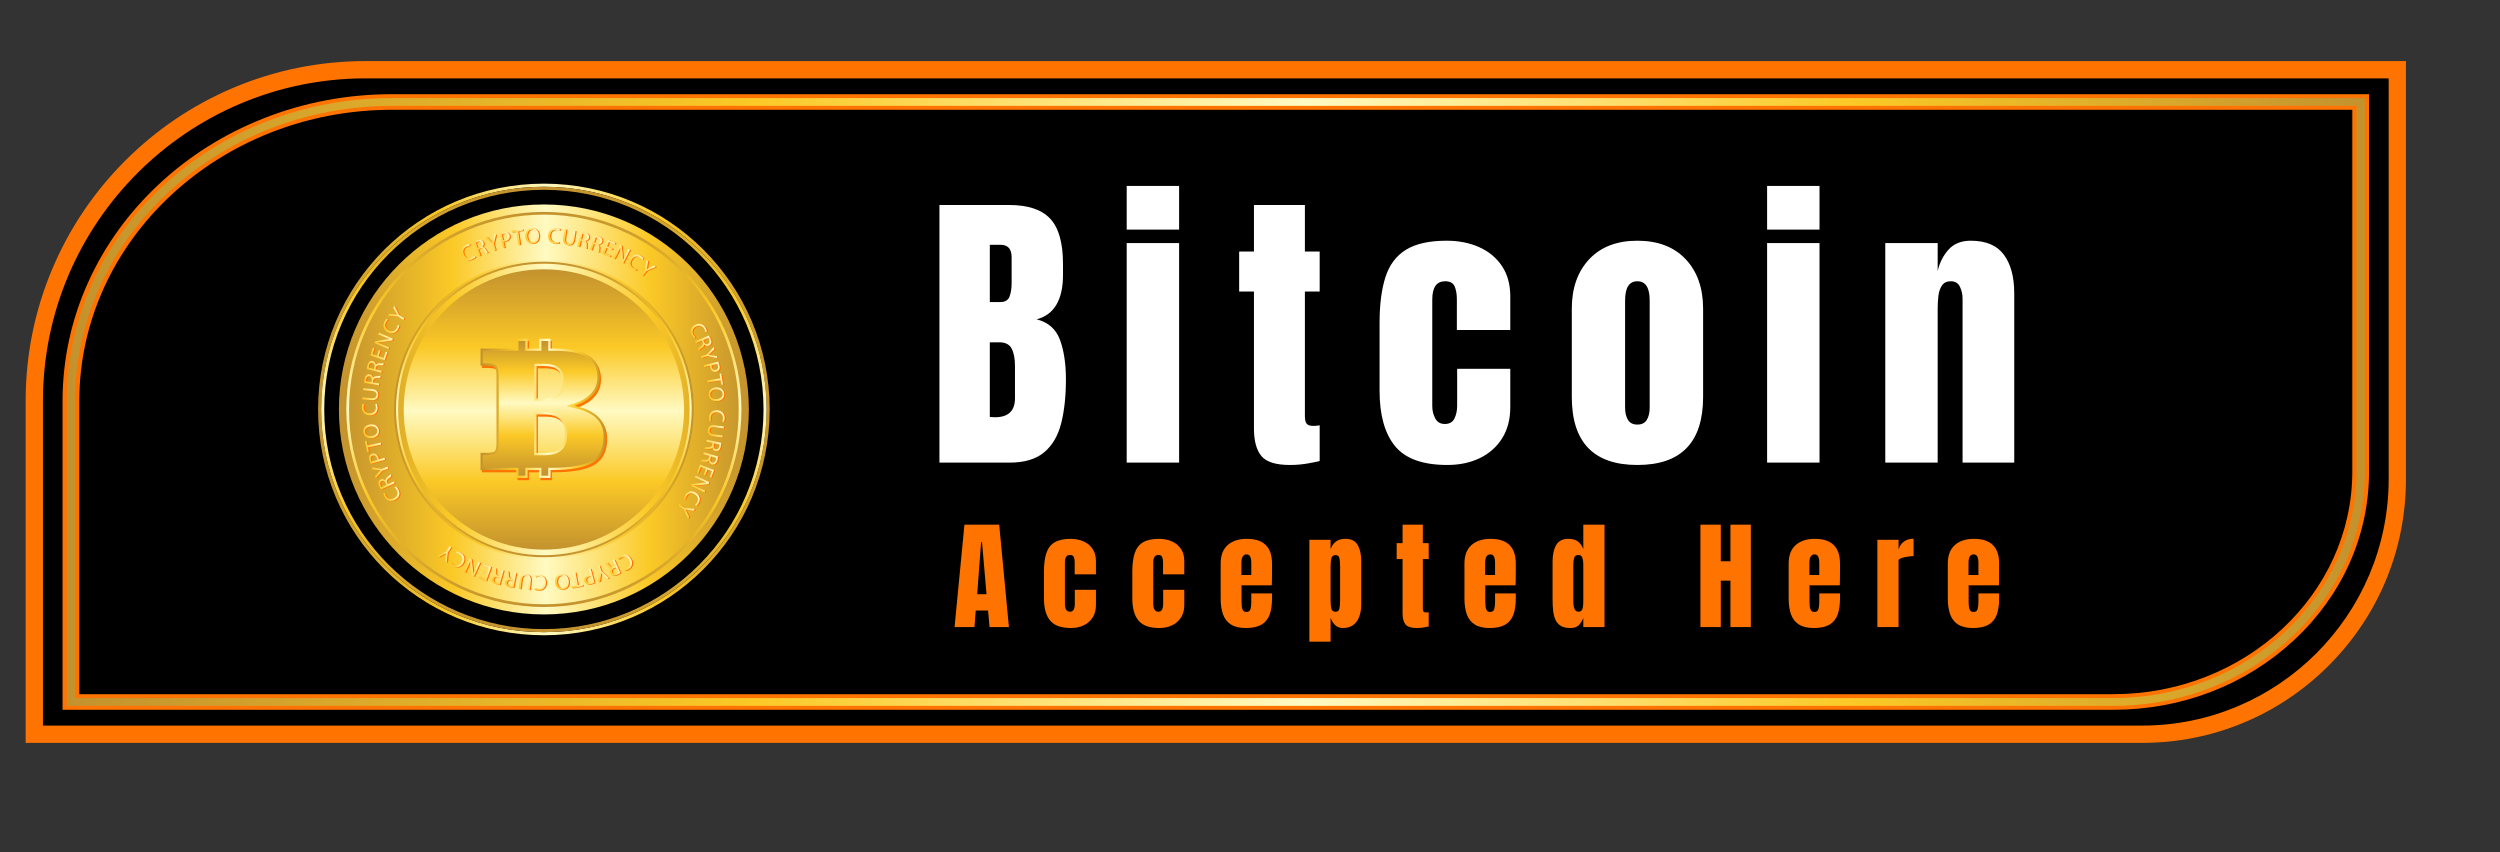 <svg xmlns="http://www.w3.org/2000/svg" width="2893" height="986" fill="none"><rect width="100%" height="100%" fill="#333333" stroke="none"/><path fill="#000" d="M423.105 80.686H2774.17v473.641c0 162.994-132.33 295.324-295.32 295.324H39.688V464.103c0-211.614 171.803-383.418 383.417-383.418Z"/><path fill="#FF7300" d="M29.688 859.652V464.104c0-53.105 10.403-104.628 30.92-153.139 19.816-46.849 48.182-88.921 84.308-125.048 36.128-36.128 78.201-64.493 125.05-84.31 48.51-20.516 100.033-30.92 153.138-30.92H2784.17V554.33c0 81.555-31.76 158.228-89.43 215.896-57.67 57.669-134.34 89.427-215.89 89.427H29.688Zm2449.162-20c157.32 0 285.32-127.995 285.32-285.323V90.688H423.104c-205.902 0-373.416 167.514-373.416 373.416v375.548H2478.85Z"/><path fill="#FF7300" d="M72.394 821.353V464.208c0-47.95 10.081-94.471 29.962-138.272 19.202-42.3 46.688-80.288 81.694-112.907 35.008-32.621 75.776-58.232 121.172-76.125 47.006-18.524 96.931-27.918 148.39-27.918H2741.47v436.686c0 73.637-30.78 142.866-86.66 194.935-55.88 52.07-130.18 80.746-209.2 80.746H72.394Zm2373.216-18.059c152.45 0 276.48-115.568 276.48-257.622V127.045H453.612c-199.518 0-361.838 151.251-361.838 337.163v339.086H2445.61Z"/><path fill="url(#a)" d="M2445.61 816.837H77.238v-352.63c0-47.343 9.952-93.273 29.579-136.513 18.957-41.762 46.094-79.268 80.658-111.475 34.564-32.206 74.815-57.493 119.633-75.157 46.405-18.289 95.695-27.562 146.503-27.562H2736.62v432.172c0 72.43-30.27 140.526-85.24 191.742-54.96 51.217-128.04 79.423-205.77 79.423ZM86.928 807.808H2445.61c155.12 0 281.32-117.594 281.32-262.136V122.529H453.611c-202.19 0-366.683 153.276-366.683 341.678v343.601Z"/><path fill="#000" d="M629.379 755.246c155.427 0 281.425-125.999 281.425-281.426S784.806 192.395 629.379 192.395c-155.427 0-281.426 125.998-281.426 281.425 0 155.427 125.999 281.426 281.426 281.426Z"/><path fill="url(#b)" d="M629.379 212.523c-144.311 0-261.297 116.987-261.297 261.297 0 144.31 116.987 261.297 261.297 261.297 144.31 0 261.296-116.987 261.296-261.297 0-144.31-116.986-261.297-261.296-261.297Zm0 519.006c-142.329 0-257.709-115.38-257.709-257.709 0-142.328 115.38-257.709 257.709-257.709 142.328 0 257.708 115.38 257.708 257.709s-115.38 257.709-257.708 257.709Z"/><path fill="url(#c)" d="M629.38 216.111c-142.328 0-257.708 115.38-257.708 257.709s115.38 257.709 257.708 257.709c142.329 0 257.709-115.38 257.709-257.709 0-142.328-115.38-257.709-257.709-257.709Zm0 511.879c-140.374 0-254.17-113.796-254.17-254.17 0-140.374 113.796-254.17 254.17-254.17 140.375 0 254.17 113.796 254.17 254.17 0 140.374-113.795 254.17-254.17 254.17Z"/><path fill="url(#d)" d="M629.378 711.027c131.005 0 237.205-106.201 237.205-237.206s-106.2-237.206-237.205-237.206c-131.006 0-237.206 106.201-237.206 237.206s106.2 237.206 237.206 237.206Z"/><path fill="url(#e)" d="M629.38 636c89.57 0 162.181-72.611 162.181-162.181 0-89.57-72.611-162.18-162.181-162.18-89.57 0-162.181 72.61-162.181 162.18C467.199 563.389 539.81 636 629.38 636Z"/><path fill="url(#f)" d="M629.379 300.43c-95.761 0-173.391 77.629-173.391 173.391 0 95.761 77.63 173.39 173.391 173.39s173.391-77.629 173.391-173.39c0-95.762-77.63-173.391-173.391-173.391Zm0 344.401c-94.446 0-171.01-76.564-171.01-171.01 0-94.447 76.564-171.011 171.01-171.011s171.01 76.564 171.01 171.011c0 94.446-76.564 171.01-171.01 171.01Z"/><path fill="url(#g)" d="M629.377 302.811c-94.446 0-171.01 76.563-171.01 171.01 0 94.446 76.564 171.01 171.01 171.01 94.447 0 171.01-76.564 171.01-171.01 0-94.447-76.563-171.01-171.01-171.01Zm0 339.671c-93.149 0-168.662-75.512-168.662-168.661 0-93.15 75.513-168.662 168.662-168.662 93.15 0 168.662 75.512 168.662 168.662 0 93.149-75.512 168.661-168.662 168.661Z"/><path fill="url(#h)" d="M629.377 242.041c-128.008 0-231.779 103.771-231.779 231.78 0 128.008 103.771 231.779 231.779 231.779 128.009 0 231.78-103.771 231.78-231.779 0-128.009-103.771-231.78-231.78-231.78Zm0 460.377c-126.25 0-228.597-102.347-228.597-228.597 0-126.251 102.347-228.597 228.597-228.597 126.251 0 228.597 102.346 228.597 228.597 0 126.25-102.346 228.597-228.597 228.597Z"/><path fill="url(#i)" d="M629.378 245.223c-126.25 0-228.597 102.346-228.597 228.597 0 126.25 102.347 228.597 228.597 228.597 126.251 0 228.597-102.347 228.597-228.597 0-126.251-102.346-228.597-228.597-228.597Zm0 454.055c-124.517 0-225.458-100.941-225.458-225.458s100.941-225.458 225.458-225.458S854.836 349.303 854.836 473.82 753.895 699.278 629.378 699.278Z"/><path fill="#FF7300" d="M693.729 484.953c-5.972-5.868-15.065-10.133-27.279-12.794 9.417-3.002 16.616-7.335 21.598-13 4.98-5.663 7.472-12.385 7.472-20.164 0-11.395-4.283-19.755-12.846-25.078-8.564-5.322-22.024-7.984-40.38-7.984h-3.639v-11.345h-13.22v11.345h-13.334v-11.345H598.88v11.345h-41.235v19.858h6.857c4.981 0 8.154.632 9.52 1.893 1.364 1.264 2.047 4.624 2.047 10.082v77.792c0 5.187-.734 8.326-2.201 9.417-1.468 1.093-4.521 1.638-9.161 1.638h-7.062v19.96h41.235v9.099h13.221v-9.099h13.334v9.099h13.22v-9.099h1.387c22.586 0 38.674-2.985 48.262-8.957 9.586-5.97 14.381-15.848 14.381-29.632 0-9.484-2.986-17.161-8.956-23.031ZM622.437 426.2h8.393c7.437 0 12.743 1.417 15.917 4.248 3.173 2.832 4.759 7.523 4.759 14.074 0 6.62-1.706 11.482-5.118 14.586-3.413 3.106-8.838 4.657-16.275 4.657h-7.676V426.2Zm27.329 95.295c-3.685 3.549-9.793 5.322-18.322 5.322h-9.007V482.19h8.802c8.256 0 14.33 1.775 18.22 5.322 3.89 3.549 5.835 9.043 5.835 16.48 0 8.121-1.843 13.956-5.528 17.503Z"/><path fill="url(#j)" d="M692.158 482.334c-5.972-5.868-15.064-10.133-27.278-12.795 9.417-3.001 16.616-7.334 21.597-12.999 4.981-5.663 7.473-12.385 7.473-20.164 0-11.395-4.283-19.755-12.846-25.078-8.564-5.322-22.025-7.984-40.38-7.984h-3.639v-11.345h-13.22v11.345H610.53v-11.345h-13.22v11.345h-41.236v19.858h6.858c4.981 0 8.154.631 9.519 1.893 1.365 1.264 2.047 4.624 2.047 10.082v77.792c0 5.187-.733 8.326-2.2 9.417-1.468 1.092-4.522 1.638-9.161 1.638h-7.063v19.959h41.236v9.1h13.22v-9.1h13.335v9.1h13.22v-9.1h1.387c22.586 0 38.673-2.984 48.261-8.956 9.587-5.97 14.382-15.848 14.382-29.632 0-9.484-2.986-17.161-8.957-23.031Zm-71.292-58.753h8.394c7.437 0 12.743 1.417 15.916 4.248 3.174 2.832 4.76 7.523 4.76 14.074 0 6.62-1.706 11.482-5.118 14.586-3.413 3.106-8.838 4.657-16.275 4.657h-7.677v-37.565Zm27.33 95.295c-3.685 3.549-9.793 5.322-18.322 5.322h-9.008V479.57h8.803c8.256 0 14.33 1.776 18.22 5.323 3.89 3.549 5.834 9.043 5.834 16.48 0 8.121-1.842 13.956-5.527 17.503Z"/><path fill="url(#k)" d="M626.482 550.435v-9.1H607.91v9.1h-7.983v-9.1h-41.236v-14.722h4.444c5.34 0 8.748-.685 10.725-2.156 2.251-1.675 3.256-5.227 3.256-11.517v-77.792c0-6.453-.891-10.155-2.887-12.004-1.914-1.768-5.503-2.591-11.298-2.591h-4.24v-14.62h41.236v-11.345h7.983v11.345h18.572v-11.345h7.983v11.345h6.257c17.774 0 30.895 2.554 38.998 7.59 7.812 4.855 11.61 12.331 11.61 22.853 0 7.187-2.231 13.217-6.82 18.435-4.64 5.276-11.513 9.392-20.427 12.234l-9.32 2.971 9.558 2.082c11.666 2.542 20.414 6.615 26.001 12.104 5.499 5.407 8.173 12.329 8.173 21.163 0 12.935-4.301 21.9-13.147 27.41-9.12 5.68-24.892 8.56-46.877 8.56h-4.006v9.1h-7.983Zm-8.236-23.618h11.627c9.191 0 15.967-2.037 20.138-6.054 4.2-4.043 6.33-10.567 6.33-19.39 0-8.169-2.251-14.365-6.689-18.414-4.37-3.986-11.094-6.007-19.984-6.007h-11.422v49.865Zm0-63.052h10.296c8.075 0 14.144-1.796 18.037-5.339 3.964-3.607 5.974-9.166 5.974-16.523 0-7.298-1.895-12.69-5.634-16.027-3.706-3.306-9.483-4.913-17.661-4.913h-11.012v42.802Z"/><path fill="#FF7300" d="M551.726 297.69c-.563.736-1.872 1.837-3.782 2.769-4.426 2.16-9.122.991-11.634-4.156-2.398-4.915-.693-9.872 4.175-12.248 1.956-.955 3.396-1.138 4.068-1.12l.318 1.893c-.95.002-2.182.256-3.486.893-3.68 1.796-4.978 5.343-2.965 9.465 1.875 3.843 5.293 5.233 9.113 3.368 1.234-.602 2.367-1.472 2.989-2.266l1.204 1.402Zm-2.566-16.999c.977-.634 2.449-1.352 3.897-1.921 2.244-.881 3.852-1.04 5.226-.522 1.104.401 1.998 1.331 2.491 2.586.844 2.146.053 4.101-1.433 5.353l.029.073c1.424-.059 2.628.804 3.677 2.342 1.423 2.059 2.424 3.476 3.008 3.97l-2.171.853c-.445-.354-1.357-1.61-2.612-3.457-1.364-2.054-2.564-2.558-4.499-1.88l-1.977.777 2.768 7.044-2.099.825-6.305-16.043Zm5.01 6.581 2.147-.843c2.244-.882 3.183-2.672 2.453-4.529-.825-2.099-2.705-2.419-4.934-1.57-1.013.398-1.699.778-1.998 1.007l2.332 5.935Zm18.688 3.134-2.177-7.089-8.232-7.996 2.455-.754 3.769 3.888a73.011 73.011 0 0 1 2.718 2.935l.051-.016c.135-1.235.37-2.5.627-3.961l.989-5.349 2.454-.753-2.657 11.312 2.183 7.113-2.18.67Zm6.689-19.873c1.022-.417 2.379-.881 4.15-1.28 2.175-.49 3.882-.342 5.099.341 1.118.599 1.953 1.713 2.295 3.23.346 1.543.165 2.859-.496 3.938-.885 1.501-2.64 2.561-4.79 3.045-.657.147-1.27.258-1.804.246l1.537 6.83-2.201.495-3.79-16.845Zm4.049 7.724c.51.019 1.128-.067 1.862-.232 2.655-.598 3.984-2.252 3.455-4.604-.506-2.251-2.345-2.98-4.773-2.434-.961.216-1.678.457-2.035.643l1.491 6.627Zm15.212-9.787-5.256.774-.279-1.897 12.794-1.884.279 1.897-5.282.778 2.266 15.382-2.257.333-2.265-15.383Zm26.292 4.16c.388 6.001-3.053 9.419-7.503 9.707-4.604.297-8.068-3.064-8.41-8.34-.357-5.536 2.849-9.38 7.505-9.681 4.76-.308 8.074 3.141 8.408 8.314Zm-13.51 1.16c.24 3.724 2.474 6.93 6.018 6.702 3.57-.231 5.375-3.646 5.118-7.605-.223-3.465-2.268-6.97-6.018-6.728-3.726.241-5.366 3.802-5.118 7.631Zm36.788 8.046c-.853.364-2.535.678-4.657.549-4.918-.298-8.43-3.628-8.084-9.348.332-5.461 4.256-8.938 9.666-8.609 2.174.132 3.517.68 4.094 1.027l-.656 1.805c-.828-.466-2.026-.85-3.476-.939-4.089-.247-6.964 2.202-7.242 6.783-.259 4.27 2.033 7.162 6.278 7.42 1.371.083 2.786-.117 3.719-.502l.358 1.814Zm8.53-15.972-1.53 10.231c-.579 3.873.893 5.77 3.201 6.115 2.564.384 4.459-1.063 5.03-4.884l1.529-10.23 2.257.337-1.507 10.077c-.793 5.308-3.914 7.068-7.658 6.509-3.538-.529-5.902-2.953-5.101-8.312l1.522-10.18 2.257.337Zm16.601 3.042c1.164.036 2.783.287 4.297.645 2.346.556 3.758 1.344 4.59 2.553.679.96.883 2.234.572 3.545-.531 2.246-2.297 3.4-4.232 3.581l-.017.075c1.204.766 1.699 2.161 1.685 4.023-.007 2.503.008 4.239.206 4.978l-2.271-.538c-.163-.545-.196-2.098-.173-4.331.051-2.465-.647-3.564-2.623-4.111l-2.068-.49-1.745 7.366-2.195-.519 3.974-16.777Zm.36 8.265 2.246.532c2.346.556 4.139-.379 4.599-2.321.52-2.195-.842-3.53-3.157-4.105-1.06-.251-1.841-.329-2.218-.312l-1.47 6.206Zm15.389-4.292c1.157.125 2.753.5 4.234.973 2.297.735 3.644 1.628 4.382 2.898.603 1.009.708 2.296.298 3.579-.703 2.198-2.552 3.213-4.495 3.245l-.024.074c1.142.855 1.529 2.285 1.371 4.141-.198 2.494-.316 4.226-.177 4.978l-2.222-.711c-.121-.556-.034-2.107.161-4.331.24-2.454-.373-3.602-2.3-4.301l-2.025-.647-2.305 7.211-2.148-.687 5.25-16.422Zm-.276 8.269 2.199.702c2.296.734 4.155-.059 4.763-1.961.687-2.148-.568-3.584-2.833-4.335-1.037-.331-1.809-.469-2.187-.481l-1.942 6.075Zm20.63 8.678-6.299-2.541-2.357 5.843 7.021 2.832-.708 1.755-9.113-3.676 6.536-16.205 8.752 3.53-.708 1.755-6.659-2.686-2.067 5.121 6.3 2.541-.698 1.731Zm1.216 9.449 7.846-15.613 2.2 1.106 1.034 10.414c.239 2.412.316 4.511.254 6.482h.058c.863-2.179 1.77-4.101 2.993-6.533l3.283-6.533 1.899.955-7.846 15.613-2.038-1.025-.977-10.413c-.215-2.285-.361-4.592-.298-6.679l-.081-.012c-.874 2.027-1.771 3.927-3.075 6.522l-3.353 6.671-1.899-.955Zm26.604 14.231c-.924-.083-2.553-.604-4.361-1.723-4.188-2.592-5.704-7.187-2.689-12.059 2.877-4.652 7.98-5.854 12.588-3.004 1.852 1.146 2.775 2.266 3.118 2.844l-1.431 1.279c-.509-.803-1.382-1.708-2.617-2.472-3.482-2.155-7.175-1.361-9.59 2.541-2.25 3.638-1.601 7.27 2.013 9.507 1.169.724 2.51 1.217 3.513 1.32l-.544 1.767Zm5.99 5.004 4.398-5.971 1.521-11.375 2.066 1.522-.877 5.344a72.91 72.91 0 0 1-.738 3.932l.042.032c1.072-.627 2.23-1.192 3.557-1.857l4.885-2.391 2.067 1.523-10.67 4.603-4.414 5.992-1.837-1.354Zm61.297 73.21c-.749-.548-1.876-1.834-2.847-3.724-2.252-4.38-1.179-9.098 3.915-11.717 4.863-2.501 9.854-.898 12.331 3.92.996 1.936 1.209 3.372 1.205 4.044l-1.886.356c-.022-.949-.302-2.175-.966-3.466-1.873-3.642-5.445-4.866-9.525-2.769-3.804 1.956-5.121 5.401-3.178 9.182.628 1.222 1.522 2.337 2.328 2.942l-1.377 1.232Zm16.934-2.929c.655.962 1.404 2.42 2.003 3.855.928 2.226 1.121 3.831.631 5.215-.379 1.113-1.29 2.027-2.534 2.546-2.129.889-4.099.138-5.383-1.321l-.072.03c.089 1.424-.75 2.645-2.265 3.726-2.029 1.466-3.425 2.497-3.907 3.091l-.899-2.153c.344-.453 1.582-1.391 3.403-2.683 2.025-1.408 2.503-2.619 1.787-4.539l-.819-1.962-6.987 2.915-.869-2.081 15.911-6.639Zm-6.476 5.146.888 2.13c.929 2.225 2.738 3.127 4.58 2.358 2.082-.868 2.362-2.755 1.468-4.967-.42-1.004-.814-1.682-1.051-1.977l-5.885 2.456Zm-2.739 18.762 7.04-2.324 7.82-8.396.804 2.436-3.805 3.851a76.389 76.389 0 0 1-2.878 2.779l.016.049c1.238.11 2.507.319 3.974.543l5.367.877.805 2.437-11.363-2.418-7.065 2.333-.715-2.167Zm20.014 6.278c.438 1.014.931 2.36 1.366 4.122.535 2.165.423 3.876-.235 5.106-.575 1.131-1.672 1.99-3.181 2.362-1.536.38-2.856.225-3.948-.413-1.52-.853-2.616-2.586-3.145-4.725-.161-.655-.286-1.265-.284-1.8l-6.796 1.679-.541-2.19 16.764-4.141Zm-7.64 4.21c-.008.51.092 1.127.272 1.857.653 2.643 2.334 3.937 4.676 3.358 2.24-.553 2.931-2.407 2.333-4.823-.236-.957-.491-1.668-.686-2.021l-6.595 1.629Zm10.113 15.001-.883-5.241 1.892-.318 2.151 12.757-1.892.318-.888-5.265-15.339 2.586-.38-2.25 15.339-2.587Zm-3.618 26.371c-5.993.513-9.481-2.858-9.861-7.301-.393-4.597 2.895-8.132 8.164-8.582 5.529-.473 9.439 2.654 9.837 7.303.406 4.752-2.974 8.138-8.14 8.58Zm-1.439-13.485c-3.72.318-6.88 2.618-6.577 6.157.305 3.564 3.757 5.299 7.709 4.96 3.462-.295 6.923-2.413 6.603-6.158-.318-3.72-3.912-5.286-7.735-4.959Zm-7.281 36.957c-.382-.846-.73-2.52-.644-4.644.197-4.921 3.453-8.5 9.178-8.271 5.465.219 9.021 4.07 8.804 9.485-.088 2.175-.609 3.529-.944 4.113l-1.816-.618c.448-.838.807-2.043.865-3.493.165-4.093-2.342-6.918-6.927-7.101-4.273-.172-7.118 2.18-7.288 6.427-.055 1.373.174 2.783.578 3.707l-1.806.395Zm16.153 8.153-10.258-1.314c-3.882-.498-5.749 1.014-6.045 3.328-.33 2.571 1.156 4.434 4.987 4.925l10.259 1.314-.29 2.262-10.104-1.295c-5.323-.681-7.149-3.764-6.668-7.517.455-3.548 2.828-5.962 8.201-5.274l10.208 1.309-.29 2.262Zm-2.704 16.709c-.012 1.164-.229 2.788-.556 4.308-.506 2.357-1.263 3.785-2.456 4.642-.945.698-2.215.928-3.532.645-2.255-.485-3.445-2.225-3.666-4.155l-.076-.017c-.74 1.22-2.125 1.744-3.986 1.768-2.502.045-4.236.096-4.971.31l.491-2.281c.541-.175 2.092-.239 4.324-.263 2.465 0 3.549-.721 4.056-2.707l.446-2.078-7.399-1.591.474-2.204 16.851 3.623Zm-8.253.531-.485 2.256c-.507 2.356.464 4.129 2.415 4.55 2.204.474 3.511-.915 4.037-3.241.229-1.065.291-1.847.266-2.224l-6.233-1.341Zm4.606 15.298c-.1 1.159-.442 2.762-.884 4.252-.687 2.312-1.552 3.677-2.806 4.44-.997.624-2.28.757-3.572.373-2.211-.658-3.265-2.485-3.337-4.426l-.074-.023c-.832 1.16-2.253 1.576-4.111 1.457-2.498-.147-4.231-.23-4.98-.073l.664-2.236c.553-.134 2.105-.078 4.333.07 2.458.188 3.594-.448 4.252-2.388l.605-2.038-7.256-2.155.642-2.163 16.524 4.91Zm-8.27-.105-.657 2.212c-.686 2.31.145 4.153 2.059 4.721 2.161.643 3.57-.643 4.275-2.921.31-1.044.432-1.818.436-2.196l-6.113-1.816Zm-8.241 20.788 2.409-6.351-5.891-2.235-2.685 7.079-1.77-.671 3.485-9.188 16.34 6.198-3.348 8.824-1.77-.672 2.547-6.714-5.163-1.959-2.409 6.352-1.745-.663Zm-9.411 1.388 15.775 7.517-1.058 2.223-10.391 1.253c-2.406.289-4.503.41-6.475.39l.001.058c2.195.816 4.137 1.683 6.595 2.854l6.6 3.145-.915 1.92-15.775-7.517.982-2.06 10.391-1.194c2.28-.264 4.583-.458 6.671-.44l.011-.081c-2.046-.832-3.964-1.688-6.585-2.937l-6.741-3.212.914-1.919Zm-13.674 26.917c.064-.926.549-2.566 1.629-4.396 2.5-4.243 7.063-5.857 11.998-2.948 4.711 2.779 6.022 7.855 3.271 12.522-1.107 1.875-2.206 2.821-2.777 3.177l-1.309-1.404c.792-.526 1.679-1.418 2.417-2.668 2.079-3.528 1.206-7.202-2.747-9.533-3.684-2.171-7.301-1.446-9.46 2.216-.698 1.184-1.163 2.534-1.245 3.54l-1.777-.506Zm-4.895 6.104 6.059 4.275 11.401 1.287-1.479 2.097-5.36-.767a74.12 74.12 0 0 1-3.945-.659l-.03.043c.647 1.06 1.236 2.204 1.927 3.518l2.491 4.835-1.48 2.096-4.82-10.571-6.08-4.289 1.316-1.865Zm-71.875 62.888c.524-.766 1.77-1.936 3.628-2.97 4.302-2.397 9.053-1.484 11.841 3.52 2.662 4.777 1.229 9.818-3.503 12.455-1.902 1.06-3.329 1.322-4.002 1.34l-.42-1.872c.95-.054 2.165-.376 3.433-1.083 3.577-1.993 4.68-5.605 2.447-9.612-2.082-3.736-5.57-4.938-9.283-2.868-1.201.669-2.284 1.599-2.862 2.425l-1.279-1.335Zm3.244 16.793c-.949.675-2.39 1.453-3.813 2.082-2.205.975-3.807 1.2-5.201.74-1.121-.356-2.053-1.247-2.598-2.481-.932-2.11-.223-4.096 1.209-5.409l-.031-.072c-1.422.119-2.661-.695-3.773-2.187-1.508-1.998-2.569-3.372-3.173-3.842l2.134-.943c.46.335 1.424 1.553 2.755 3.346 1.449 1.995 2.67 2.448 4.574 1.691l1.945-.86-3.061-6.923 2.064-.912 6.969 15.77Zm-5.28-6.369-2.111.933c-2.205.975-3.069 2.803-2.263 4.628.912 2.064 2.804 2.304 4.997 1.364.995-.44 1.665-.85 1.955-1.091l-2.578-5.834Zm-18.797-2.355 2.473 6.992 8.562 7.643-2.42.857-3.931-3.727a73.75 73.75 0 0 1-2.839-2.818l-.049.018c-.084 1.24-.266 2.514-.461 3.985l-.763 5.386-2.42.856 2.179-11.415-2.482-7.016 2.151-.761Zm-5.86 20.14c-1.004.459-2.34.98-4.092 1.453-2.153.58-3.865.505-5.108-.126-1.143-.551-2.024-1.629-2.429-3.13-.413-1.528-.286-2.85.328-3.956.821-1.537 2.529-2.669 4.657-3.243.651-.176 1.258-.312 1.792-.323l-1.823-6.758 2.178-.588 4.497 16.671Zm-4.372-7.547c-.509.002-1.123.114-1.849.31-2.629.709-3.886 2.418-3.258 4.746.601 2.228 2.468 2.878 4.871 2.231.951-.257 1.656-.528 2.005-.73l-1.769-6.557Zm-14.786 10.421 5.22-.993.358 1.884-12.703 2.418-.359-1.884 5.244-.998-2.908-15.276 2.241-.426 2.907 15.275Zm-26.433-3.06c-.638-5.98 2.658-9.538 7.09-10.012 4.588-.49 8.19 2.723 8.751 7.98.589 5.516-2.454 9.491-7.093 9.986-4.742.506-8.197-2.8-8.748-7.954Zm13.45-1.724c-.397-3.711-2.762-6.821-6.293-6.444-3.557.38-5.217 3.867-4.796 7.811.369 3.454 2.558 6.869 6.295 6.47 3.712-.396 5.201-4.023 4.794-7.837Zm-37.117-6.496c.837-.4 2.504-.782 4.629-.742 4.923.093 8.57 3.274 8.462 9-.104 5.468-3.881 9.104-9.297 9.002-2.176-.043-3.541-.535-4.132-.857l.58-1.83c.848.431 2.059.765 3.51.793 4.095.078 6.866-2.488 6.953-7.075.081-4.276-2.329-7.069-6.578-7.15-1.374-.026-2.778.233-3.695.656l-.432-1.797Zm-7.813 16.322 1.099-10.287c.416-3.892-1.135-5.727-3.455-5.975-2.579-.275-4.411 1.25-4.821 5.092l-1.098 10.285-2.269-.242 1.083-10.131c.569-5.337 3.613-7.228 7.378-6.825 3.558.379 6.021 2.702 5.445 8.091l-1.093 10.234-2.269-.242Zm-16.736-2.352c-1.165.011-2.792-.171-4.32-.466-2.367-.458-3.811-1.186-4.692-2.36-.718-.931-.976-2.195-.719-3.519.437-2.265 2.154-3.491 4.079-3.752l.015-.077c-1.236-.714-1.788-2.088-1.851-3.948-.097-2.502-.185-4.234-.413-4.964l2.291.442c.186.538.283 2.088.353 4.319.051 2.466.795 3.534 2.791 3.999l2.087.403 1.438-7.431 2.214.428-3.273 16.926Zm-.704-8.243-2.265-.438c-2.366-.457-4.12.55-4.498 2.51-.429 2.214.987 3.492 3.324 3.97 1.069.207 1.853.253 2.229.22l1.21-6.262Zm-15.206 4.928c-1.161-.077-2.771-.384-4.272-.797-2.325-.638-3.708-1.475-4.497-2.714-.644-.983-.803-2.264-.447-3.565.611-2.225 2.417-3.316 4.357-3.428l.021-.076c-1.177-.806-1.623-2.219-1.542-4.08.096-2.502.143-4.236-.03-4.982l2.251.618c.144.55.121 2.104.019 4.334-.138 2.463.522 3.585 2.476 4.203l2.051.563 2.005-7.301 2.175.597-4.567 16.628Zm-.066-8.274-2.226-.611c-2.325-.639-4.151.231-4.68 2.157-.597 2.175.717 3.558 3.011 4.215 1.05.289 1.828.395 2.205.39l1.69-6.151Zm-20.981-7.821 6.399 2.277 2.11-5.934-7.129-2.537.634-1.783 9.255 3.294-5.857 16.457-8.888-3.162.634-1.783 6.764 2.407 1.851-5.201-6.398-2.276.625-1.759Zm-1.58-9.378-7.183 15.924-2.246-1.013-1.468-10.357c-.339-2.4-.504-4.493-.524-6.464l-.058.002c-.77 2.212-1.597 4.17-2.716 6.65l-3.006 6.663-1.937-.874 7.183-15.923 2.08.937 1.41 10.362c.311 2.272.554 4.57.579 6.658l.081.008c.789-2.062 1.604-3.996 2.798-6.642l3.069-6.804 1.938.873Zm-27.187-13.105c.926.045 2.576.496 4.428 1.537 4.294 2.412 6.002 6.94 3.196 11.935-2.679 4.768-7.727 6.184-12.45 3.53-1.899-1.067-2.867-2.146-3.235-2.709l1.376-1.338c.543.781 1.453 1.649 2.718 2.36 3.571 2.006 7.227 1.056 9.474-2.944 2.095-3.729 1.294-7.33-2.413-9.413-1.197-.673-2.557-1.11-3.564-1.17l.47-1.788Zm-6.192-4.754-4.145 6.148-1.044 11.427-2.128-1.434.653-5.375c.18-1.474.344-2.645.574-3.959l-.043-.029c-1.046.67-2.178 1.283-3.475 2.002l-4.781 2.593-2.128-1.435 10.466-5.044 4.159-6.169 1.892 1.275ZM459.3 563.234c.77.517 1.949 1.756 2.997 3.606 2.429 4.285 1.551 9.043-3.433 11.868-4.759 2.698-9.812 1.301-12.483-3.412-1.074-1.895-1.346-3.32-1.369-3.992l1.869-.434c.062.948.392 2.163 1.107 3.425 2.021 3.563 5.641 4.639 9.633 2.377 3.721-2.109 4.897-5.607 2.8-9.305-.678-1.195-1.616-2.273-2.447-2.845l1.326-1.288Zm-16.798 3.636c-.694-.935-1.503-2.359-2.161-3.769-1.02-2.184-1.28-3.78-.848-5.183.332-1.128 1.204-2.079 2.425-2.649 2.091-.977 4.091-.309 5.434 1.096l.07-.033c-.147-1.419.64-2.674 2.108-3.818 1.967-1.548 3.318-2.636 3.775-3.25l.988 2.114c-.327.466-1.524 1.455-3.288 2.823-1.966 1.49-2.393 2.719-1.596 4.608l.899 1.926 6.858-3.204.955 2.044-15.619 7.295Zm6.256-5.411-.976-2.09c-1.02-2.185-2.865-3.011-4.674-2.167-2.043.955-2.245 2.851-1.259 5.023.461.987.883 1.647 1.131 1.933l5.778-2.699Zm1.958-18.857-6.935 2.618-7.458 8.715-.906-2.401 3.64-4.004a73.319 73.319 0 0 1 2.757-2.897l-.018-.048c-1.241-.059-2.518-.213-3.993-.378l-5.397-.649-.906-2.401 11.452 1.939 6.959-2.627.805 2.133Zm-20.248-5.419a26.23 26.23 0 0 1-1.536-4.06c-.625-2.14-.586-3.853.02-5.109.527-1.153 1.587-2.057 3.079-2.493 1.518-.443 2.844-.344 3.961.247 1.554.789 2.72 2.474 3.338 4.589.189.646.338 1.251.359 1.784l6.718-1.961.632 2.165-16.571 4.838Zm7.455-4.526c-.014-.508-.139-1.12-.35-1.841-.762-2.613-2.495-3.835-4.81-3.159-2.214.647-2.827 2.526-2.129 4.915.277.945.562 1.645.77 1.989l6.519-1.904Zm-10.734-14.561 1.103 5.197-1.876.398-2.686-12.651 1.877-.397 1.108 5.222 15.211-3.229.474 2.231-15.211 3.229Zm2.49-26.526c5.966-.765 9.593 2.455 10.161 6.878.586 4.578-2.551 8.247-7.797 8.919-5.502.706-9.54-2.253-10.134-6.881-.607-4.732 2.627-8.257 7.77-8.916Zm2.006 13.412c3.704-.475 6.764-2.905 6.312-6.429-.455-3.548-3.977-5.136-7.912-4.631-3.446.441-6.815 2.704-6.337 6.432.474 3.703 4.132 5.116 7.937 4.628Zm5.723-37.216c.417.829.835 2.488.839 4.613.01 4.927-3.094 8.64-8.824 8.652-5.47.011-9.185-3.688-9.196-9.107-.005-2.178.46-3.553.769-4.15l1.842.541c-.413.856-.721 2.075-.719 3.527.009 4.096 2.633 6.813 7.222 6.804 4.278-.009 7.021-2.477 7.013-6.73-.003-1.373-.292-2.773-.734-3.679l1.788-.471Zm-16.479-7.478 10.305.882c3.901.332 5.702-1.256 5.9-3.581.221-2.583-1.342-4.381-5.191-4.711l-10.306-.88.195-2.273 10.151.867c5.346.457 7.301 3.46 6.978 7.231-.305 3.565-2.574 6.076-7.973 5.615l-10.254-.877.195-2.273Zm2.006-16.796c-.036-1.163.112-2.794.376-4.326.407-2.376 1.106-3.834 2.261-4.74.915-.737 2.173-1.021 3.502-.792 2.273.391 3.534 2.08 3.836 3.999l.076.013c.688-1.25 2.05-1.83 3.908-1.932 2.498-.15 4.229-.273 4.954-.517l-.395 2.299c-.534.198-2.08.327-4.309.444-2.464.102-3.516.868-3.939 2.873l-.36 2.094 7.458 1.281-.381 2.223-16.987-2.919Zm8.224-.874.391-2.274c.407-2.376-.636-4.106-2.603-4.445-2.223-.381-3.469 1.061-3.899 3.407-.184 1.073-.214 1.856-.173 2.232l6.284 1.08Zm-5.249-15.071c.053-1.163.328-2.778.708-4.287.59-2.337 1.398-3.739 2.62-4.553.97-.664 2.247-.85 3.554-.52 2.238.565 3.365 2.347 3.517 4.284l.076.019c.783-1.192 2.186-1.667 4.047-1.625 2.503.044 4.239.054 4.981-.133l-.571 2.262c-.547.157-2.101.165-4.333.109-2.464-.086-3.573.596-4.15 2.563l-.52 2.061 7.34 1.854-.552 2.187-16.717-4.221Zm8.27-.239.564-2.237c.59-2.338-.317-4.145-2.253-4.633-2.187-.553-3.542.79-4.151 3.096-.266 1.056-.356 1.836-.344 2.213l6.184 1.561Zm7.383-21.14-2.144 6.445 5.976 1.988 2.39-7.183 1.795.598-3.101 9.322-16.577-5.514 2.978-8.953 1.795.597-2.266 6.812 5.239 1.744 2.144-6.445 1.771.589Zm9.354-1.806-16.077-6.859.967-2.266 10.332-1.682c2.393-.388 4.484-.596 6.455-.657l-.004-.057c-2.228-.726-4.203-1.513-6.709-2.582l-6.725-2.869.833-1.956 16.077 6.859-.896 2.099-10.335 1.624c-2.267.358-4.562.648-6.649.715l-.006.082c2.078.746 4.03 1.523 6.702 2.662l6.87 2.932-.835 1.955Zm12.53-27.432c-.025.927-.442 2.584-1.445 4.458-2.322 4.341-6.812 6.142-11.861 3.44-4.821-2.579-6.34-7.594-3.786-12.369 1.027-1.92 2.086-2.91 2.641-3.289l1.366 1.348c-.769.558-1.618 1.485-2.303 2.765-1.931 3.61-.907 7.243 3.138 9.407 3.77 2.017 7.352 1.141 9.357-2.605.648-1.211 1.057-2.58 1.096-3.587l1.797.432Zm4.636-6.316-6.233-4.017-11.448-.807 1.39-2.157 5.389.542c1.477.149 2.651.289 3.97.491l.028-.044c-.692-1.031-1.328-2.151-2.074-3.434l-2.692-4.725 1.391-2.158 5.26 10.36 6.256 4.031-1.237 1.918Z"/><path fill="url(#l)" d="M550.324 297.266c-.564.736-1.873 1.838-3.783 2.769-4.425 2.16-9.121.991-11.633-4.156-2.398-4.915-.694-9.872 4.175-12.248 1.956-.955 3.396-1.138 4.067-1.12l.318 1.893c-.949.002-2.181.257-3.485.893-3.68 1.796-4.978 5.343-2.966 9.465 1.876 3.843 5.294 5.233 9.114 3.368 1.234-.602 2.367-1.472 2.989-2.266l1.204 1.402Z"/><path fill="url(#m)" d="M547.758 280.267c.977-.634 2.449-1.351 3.897-1.921 2.243-.881 3.852-1.04 5.225-.522 1.104.401 1.999 1.332 2.492 2.586.844 2.147.052 4.101-1.433 5.353l.029.073c1.424-.059 2.627.804 3.677 2.342 1.422 2.059 2.424 3.476 3.008 3.97l-2.171.854c-.445-.355-1.357-1.611-2.612-3.458-1.364-2.054-2.564-2.557-4.499-1.88l-1.978.777 2.769 7.044-2.1.825-6.304-16.043Zm5.01 6.582 2.146-.844c2.245-.882 3.183-2.672 2.454-4.529-.825-2.099-2.705-2.419-4.934-1.57-1.013.398-1.699.778-1.999 1.008l2.333 5.935Z"/><path fill="url(#n)" d="m571.455 289.982-2.176-7.089-8.232-7.996 2.454-.754 3.77 3.888a73.011 73.011 0 0 1 2.718 2.935l.05-.015c.136-1.235.371-2.501.628-3.962l.989-5.349 2.453-.753-2.656 11.312 2.183 7.113-2.181.67Z"/><path fill="url(#o)" d="M578.145 270.109c1.022-.417 2.379-.881 4.149-1.28 2.176-.49 3.883-.342 5.1.341 1.118.599 1.953 1.713 2.295 3.23.346 1.543.165 2.859-.497 3.939-.884 1.501-2.639 2.56-4.789 3.044-.657.148-1.27.259-1.805.247l1.538 6.829-2.201.495-3.79-16.845Zm4.049 7.724c.51.019 1.127-.067 1.862-.232 2.655-.598 3.983-2.252 3.455-4.604-.507-2.251-2.345-2.98-4.774-2.434-.96.216-1.677.457-2.034.644l1.491 6.626Z"/><path fill="url(#p)" d="m597.402 268.046-5.256.774-.279-1.897 12.793-1.884.28 1.898-5.282.777 2.265 15.383-2.256.332-2.265-15.383Z"/><path fill="url(#q)" d="M623.697 272.206c.389 6.001-3.053 9.419-7.502 9.707-4.605.297-8.069-3.063-8.41-8.34-.358-5.536 2.849-9.379 7.504-9.681 4.76-.308 8.074 3.141 8.408 8.314Zm-13.51 1.16c.241 3.724 2.475 6.931 6.019 6.702 3.57-.231 5.374-3.646 5.118-7.604-.223-3.466-2.268-6.971-6.019-6.728-3.725.24-5.365 3.802-5.118 7.63Z"/><path fill="url(#r)" d="M646.976 281.412c-.854.365-2.536.678-4.658.549-4.918-.298-8.43-3.628-8.084-9.347.332-5.461 4.257-8.938 9.667-8.61 2.174.132 3.517.681 4.093 1.028l-.655 1.804c-.829-.466-2.026-.85-3.476-.938-4.089-.248-6.964 2.201-7.242 6.782-.259 4.27 2.033 7.163 6.278 7.42 1.371.083 2.786-.117 3.718-.502l.359 1.814Z"/><path fill="url(#s)" d="m655.505 265.439-1.53 10.231c-.578 3.872.894 5.769 3.202 6.114 2.564.384 4.458-1.063 5.03-4.883l1.529-10.231 2.256.337-1.506 10.077c-.794 5.308-3.915 7.069-7.658 6.509-3.539-.529-5.903-2.953-5.101-8.312l1.522-10.179 2.256.337Z"/><path fill="url(#t)" d="M672.107 268.48c1.164.036 2.783.287 4.297.645 2.346.556 3.757 1.344 4.59 2.553.679.96.882 2.234.572 3.546-.531 2.245-2.297 3.399-4.232 3.58l-.017.075c1.204.766 1.699 2.162 1.684 4.023-.006 2.503.008 4.239.207 4.978l-2.271-.538c-.164-.545-.196-2.098-.174-4.331.052-2.465-.647-3.563-2.622-4.111l-2.068-.49-1.746 7.366-2.194-.519 3.974-16.777Zm.36 8.265 2.245.532c2.346.556 4.14-.378 4.599-2.32.521-2.195-.841-3.531-3.156-4.106-1.061-.251-1.841-.329-2.218-.312l-1.47 6.206Z"/><path fill="url(#u)" d="M687.856 272.455c1.157.125 2.752.5 4.234.973 2.296.735 3.644 1.629 4.381 2.898.603 1.009.709 2.296.298 3.579-.703 2.198-2.552 3.213-4.494 3.245l-.024.074c1.142.855 1.529 2.285 1.371 4.141-.198 2.494-.317 4.226-.177 4.978l-2.222-.711c-.121-.556-.034-2.107.161-4.33.24-2.455-.373-3.603-2.301-4.302l-2.025-.647-2.305 7.211-2.148-.687 5.251-16.422Zm-.276 8.269 2.198.702c2.296.735 4.156-.059 4.764-1.96.686-2.149-.569-3.585-2.833-4.336-1.037-.331-1.81-.469-2.187-.481l-1.942 6.075Z"/><path fill="url(#v)" d="m708.206 289.403-6.299-2.541-2.358 5.842 7.022 2.832-.708 1.755-9.113-3.675 6.536-16.206 8.752 3.53-.708 1.756-6.66-2.687-2.066 5.121 6.299 2.541-.697 1.732Z"/><path fill="url(#w)" d="m709.426 298.849 7.846-15.613 2.2 1.107 1.034 10.413c.239 2.412.316 4.511.254 6.482h.058c.862-2.178 1.77-4.101 2.993-6.533l3.282-6.532 1.9.954-7.846 15.613-2.038-1.025-.977-10.413c-.215-2.285-.362-4.592-.299-6.679l-.081-.012c-.874 2.027-1.771 3.927-3.074 6.522l-3.353 6.671-1.899-.955Z"/><path fill="url(#x)" d="M736.025 313.082c-.923-.083-2.552-.604-4.36-1.723-4.188-2.592-5.704-7.187-2.689-12.059 2.877-4.652 7.98-5.854 12.587-3.004 1.853 1.146 2.776 2.266 3.119 2.844l-1.431 1.279c-.51-.803-1.382-1.708-2.617-2.472-3.482-2.155-7.175-1.361-9.59 2.541-2.251 3.638-1.601 7.271 2.013 9.507 1.169.724 2.51 1.217 3.513 1.32l-.545 1.767Z"/><path fill="url(#y)" d="m742.02 318.085 4.398-5.971 1.52-11.376 2.067 1.522-.877 5.345a73.022 73.022 0 0 1-.739 3.931l.042.032c1.073-.627 2.231-1.192 3.557-1.857l4.886-2.391 2.067 1.523-10.67 4.603-4.414 5.992-1.837-1.353Z"/><path fill="url(#z)" d="M803.312 391.296c-.748-.548-1.875-1.834-2.846-3.724-2.252-4.38-1.18-9.098 3.914-11.717 4.864-2.501 9.855-.898 12.332 3.92.995 1.936 1.208 3.372 1.204 4.044l-1.886.357c-.021-.95-.302-2.176-.965-3.467-1.873-3.642-5.445-4.865-9.526-2.769-3.803 1.956-5.121 5.402-3.178 9.182.629 1.222 1.522 2.337 2.329 2.942l-1.378 1.232Z"/><path fill="url(#A)" d="M820.251 388.367c.655.962 1.403 2.42 2.003 3.855.928 2.226 1.12 3.831.631 5.215-.379 1.113-1.29 2.027-2.534 2.546-2.129.889-4.1.138-5.384-1.321l-.071.03c.089 1.424-.751 2.645-2.265 3.726-2.03 1.466-3.425 2.497-3.908 3.091l-.898-2.153c.344-.453 1.582-1.391 3.403-2.683 2.024-1.408 2.503-2.619 1.787-4.539l-.82-1.962-6.986 2.916-.869-2.082 15.911-6.639Zm-6.477 5.146.889 2.13c.929 2.225 2.738 3.127 4.58 2.358 2.081-.868 2.362-2.754 1.467-4.967-.419-1.004-.814-1.682-1.05-1.977l-5.886 2.456Z"/><path fill="url(#B)" d="m811.035 412.274 7.041-2.325 7.819-8.396.805 2.436-3.806 3.851a75.61 75.61 0 0 1-2.877 2.779l.016.049c1.237.11 2.507.319 3.974.544l5.367.876.805 2.437-11.364-2.418-7.064 2.334-.716-2.167Z"/><path fill="url(#C)" d="M831.05 418.551a26.27 26.27 0 0 1 1.366 4.123c.535 2.165.423 3.875-.235 5.106-.575 1.13-1.672 1.989-3.182 2.361-1.536.38-2.856.226-3.948-.413-1.52-.853-2.616-2.585-3.144-4.725-.161-.655-.286-1.265-.284-1.8l-6.797 1.679-.541-2.189 16.765-4.142Zm-7.64 4.211c-.008.509.091 1.126.271 1.856.654 2.643 2.335 3.938 4.676 3.359 2.24-.554 2.931-2.407 2.334-4.824-.236-.957-.492-1.667-.686-2.02l-6.595 1.629Z"/><path fill="url(#D)" d="m833.519 437.764-.883-5.241 1.891-.318 2.151 12.757-1.891.319-.888-5.266-15.339 2.587-.38-2.251 15.339-2.587Z"/><path fill="url(#E)" d="M829.901 464.135c-5.993.513-9.482-2.857-9.861-7.301-.394-4.597 2.895-8.132 8.164-8.582 5.529-.473 9.438 2.654 9.837 7.303.406 4.752-2.974 8.138-8.14 8.58Zm-1.439-13.485c-3.72.318-6.88 2.618-6.577 6.157.305 3.564 3.757 5.299 7.709 4.96 3.462-.295 6.923-2.413 6.603-6.158-.319-3.72-3.912-5.286-7.735-4.959Z"/><path fill="url(#F)" d="M821.185 487.605c-.382-.845-.73-2.52-.645-4.644.197-4.921 3.454-8.5 9.178-8.271 5.465.219 9.021 4.071 8.805 9.485-.088 2.176-.609 3.529-.944 4.113l-1.817-.618c.449-.838.808-2.043.866-3.493.164-4.093-2.343-6.917-6.927-7.101-4.274-.172-7.119 2.18-7.288 6.427-.055 1.373.173 2.784.578 3.708l-1.806.394Z"/><path fill="url(#G)" d="m837.338 495.76-10.259-1.314c-3.882-.498-5.748 1.014-6.044 3.328-.33 2.571 1.156 4.434 4.987 4.925l10.259 1.314-.291 2.263-10.104-1.295c-5.322-.682-7.148-3.765-6.668-7.518.456-3.548 2.829-5.961 8.202-5.273l10.207 1.308-.289 2.262Z"/><path fill="url(#H)" d="M834.633 512.467c-.011 1.165-.228 2.788-.555 4.309-.507 2.356-1.264 3.784-2.456 4.641-.945.698-2.215.929-3.532.645-2.255-.485-3.445-2.225-3.667-4.155l-.075-.017c-.74 1.221-2.125 1.744-3.986 1.768-2.502.045-4.236.097-4.971.31l.49-2.281c.542-.175 2.093-.239 4.325-.263 2.465 0 3.549-.721 4.056-2.706l.446-2.079-7.399-1.591.474-2.204 16.85 3.623Zm-8.253.532-.485 2.255c-.506 2.356.465 4.129 2.415 4.55 2.205.474 3.511-.915 4.038-3.241.229-1.065.291-1.847.266-2.223l-6.234-1.341Z"/><path fill="url(#I)" d="M830.987 528.298c-.1 1.159-.442 2.762-.884 4.252-.687 2.312-1.552 3.677-2.807 4.44-.996.624-2.279.757-3.572.373-2.211-.658-3.264-2.484-3.336-4.426l-.074-.023c-.832 1.161-2.253 1.576-4.111 1.458-2.499-.148-4.231-.231-4.98-.074l.664-2.236c.553-.134 2.105-.078 4.332.07 2.459.188 3.594-.447 4.253-2.388l.604-2.038-7.256-2.155.643-2.162 16.524 4.909Zm-8.27-.105-.657 2.212c-.687 2.31.145 4.154 2.058 4.721 2.162.643 3.571-.642 4.275-2.921.311-1.044.432-1.818.437-2.196l-6.113-1.816Z"/><path fill="url(#J)" d="m814.475 548.979 2.41-6.351-5.892-2.235-2.684 7.08-1.77-.672 3.485-9.188 16.339 6.198-3.347 8.824-1.77-.671 2.547-6.715-5.163-1.958-2.41 6.351-1.745-.663Z"/><path fill="url(#K)" d="m805.061 550.369 15.775 7.517-1.059 2.224-10.39 1.252c-2.406.289-4.503.41-6.475.39l.001.058c2.195.816 4.137 1.683 6.595 2.855l6.6 3.145-.915 1.919-15.775-7.517.981-2.059 10.392-1.195c2.28-.263 4.583-.458 6.671-.44l.011-.081c-2.046-.832-3.964-1.688-6.585-2.937l-6.741-3.212.914-1.919Z"/><path fill="url(#L)" d="M791.391 577.286c.063-.926.548-2.565 1.628-4.396 2.501-4.243 7.064-5.856 11.999-2.947 4.711 2.778 6.022 7.854 3.27 12.521-1.106 1.875-2.205 2.821-2.776 3.177l-1.31-1.404c.793-.525 1.68-1.418 2.417-2.667 2.08-3.529 1.207-7.203-2.746-9.533-3.684-2.172-7.301-1.447-9.461 2.215-.697 1.184-1.163 2.534-1.244 3.54l-1.777-.506Z"/><path fill="url(#M)" d="m786.496 583.391 6.058 4.274 11.402 1.287-1.479 2.097-5.36-.767a74.163 74.163 0 0 1-3.946-.659l-.03.043c.648 1.06 1.237 2.204 1.928 3.518l2.491 4.835-1.48 2.096-4.82-10.571-6.08-4.289 1.316-1.864Z"/><path fill="url(#N)" d="M714.621 646.279c.523-.767 1.77-1.937 3.627-2.971 4.302-2.397 9.054-1.484 11.842 3.52 2.662 4.777 1.229 9.818-3.504 12.455-1.901 1.06-3.328 1.322-4.001 1.34l-.421-1.872c.95-.054 2.166-.376 3.433-1.083 3.578-1.993 4.681-5.605 2.448-9.612-2.082-3.736-5.571-4.938-9.283-2.868-1.201.669-2.285 1.599-2.863 2.425l-1.278-1.334Z"/><path fill="url(#O)" d="M717.861 663.071c-.949.675-2.391 1.453-3.813 2.082-2.205.975-3.807 1.2-5.201.74-1.121-.355-2.054-1.247-2.599-2.481-.932-2.11-.222-4.096 1.21-5.409l-.032-.072c-1.422.119-2.66-.695-3.773-2.187-1.507-1.998-2.568-3.372-3.173-3.842l2.135-.943c.46.335 1.424 1.553 2.755 3.346 1.449 1.995 2.67 2.449 4.574 1.691l1.945-.859-3.061-6.924 2.064-.912 6.969 15.77Zm-5.28-6.369-2.111.933c-2.205.975-3.07 2.803-2.263 4.628.912 2.064 2.804 2.305 4.996 1.364.996-.44 1.666-.85 1.956-1.091l-2.578-5.834Z"/><path fill="url(#P)" d="m693.787 654.348 2.474 6.991 8.562 7.643-2.42.857-3.931-3.726a75.274 75.274 0 0 1-2.84-2.819l-.049.018c-.083 1.24-.266 2.514-.461 3.985l-.762 5.387-2.42.855 2.179-11.415-2.482-7.016 2.15-.76Z"/><path fill="url(#Q)" d="M687.928 674.485c-1.004.459-2.34.98-4.092 1.453-2.154.58-3.865.505-5.109-.126-1.143-.551-2.024-1.629-2.429-3.13-.412-1.527-.286-2.85.329-3.956.821-1.537 2.529-2.669 4.657-3.243.651-.175 1.258-.312 1.792-.323l-1.823-6.758 2.178-.588 4.497 16.671Zm-4.373-7.547c-.508.003-1.123.115-1.848.31-2.629.709-3.887 2.418-3.259 4.746.601 2.228 2.468 2.879 4.872 2.231.951-.257 1.656-.528 2.005-.73l-1.77-6.557Z"/><path fill="url(#R)" d="m668.766 677.359 5.22-.993.358 1.884-12.703 2.418-.36-1.884 5.245-.998-2.908-15.276 2.241-.426 2.907 15.275Z"/><path fill="url(#S)" d="M642.337 674.301c-.639-5.98 2.658-9.538 7.09-10.012 4.587-.49 8.189 2.723 8.75 7.98.59 5.516-2.453 9.491-7.092 9.986-4.742.506-8.198-2.8-8.748-7.954Zm13.449-1.723c-.396-3.712-2.761-6.822-6.293-6.445-3.556.38-5.217 3.867-4.796 7.811.369 3.454 2.559 6.869 6.296 6.47 3.712-.396 5.201-4.022 4.793-7.836Z"/><path fill="url(#T)" d="M618.666 666.081c.837-.399 2.503-.782 4.628-.742 4.924.094 8.571 3.274 8.463 9.001-.105 5.467-3.881 9.103-9.297 9.001-2.177-.042-3.541-.535-4.132-.857l.58-1.829c.847.43 2.059.764 3.51.792 4.095.078 6.866-2.488 6.953-7.074.081-4.277-2.329-7.07-6.578-7.151-1.374-.026-2.778.233-3.695.656l-.432-1.797Z"/><path fill="url(#U)" d="m610.857 682.401 1.099-10.287c.415-3.892-1.136-5.727-3.456-5.975-2.578-.275-4.41 1.25-4.82 5.092l-1.099 10.286-2.269-.243 1.083-10.131c.57-5.337 3.614-7.228 7.378-6.825 3.558.379 6.022 2.702 5.446 8.091l-1.093 10.234-2.269-.242Z"/><path fill="url(#V)" d="M594.117 680.051c-1.165.012-2.793-.171-4.32-.466-2.367-.458-3.811-1.186-4.693-2.36-.717-.931-.975-2.195-.718-3.518.437-2.265 2.154-3.492 4.079-3.753l.014-.076c-1.235-.715-1.788-2.089-1.85-3.949-.097-2.501-.185-4.234-.413-4.964l2.291.443c.186.537.283 2.087.352 4.319.052 2.465.796 3.533 2.792 3.998l2.086.404 1.438-7.432 2.215.428-3.273 16.926Zm-.704-8.242-2.265-.439c-2.367-.457-4.12.55-4.499 2.511-.429 2.213.988 3.491 3.325 3.969 1.069.207 1.852.253 2.229.22l1.21-6.261Z"/><path fill="url(#W)" d="M578.211 676.734c-1.162-.077-2.771-.384-4.272-.797-2.325-.638-3.709-1.475-4.498-2.714-.644-.983-.803-2.264-.446-3.565.611-2.225 2.416-3.315 4.357-3.428l.021-.075c-1.177-.807-1.623-2.22-1.542-4.081.095-2.501.142-4.236-.03-4.982l2.251.618c.144.55.121 2.104.019 4.334-.138 2.463.522 3.585 2.476 4.203l2.05.564 2.006-7.301 2.175.596-4.567 16.628Zm-.067-8.273-2.225-.612c-2.325-.639-4.151.231-4.68 2.158-.597 2.174.717 3.557 3.011 4.214 1.049.289 1.827.395 2.204.39l1.69-6.15Z"/><path fill="url(#X)" d="m557.164 660.642 6.398 2.276 2.111-5.934-7.13-2.537.635-1.783 9.255 3.294-5.857 16.457-8.888-3.161.634-1.783 6.764 2.407 1.85-5.202-6.397-2.276.625-1.758Z"/><path fill="url(#Y)" d="m555.579 651.263-7.183 15.924-2.245-1.013-1.468-10.357c-.339-2.4-.504-4.493-.524-6.464l-.058.002c-.77 2.212-1.597 4.17-2.716 6.651l-3.006 6.663-1.938-.875 7.184-15.923 2.079.937 1.411 10.362c.311 2.272.554 4.57.579 6.658l.081.008c.788-2.061 1.604-3.995 2.798-6.642l3.069-6.804 1.937.873Z"/><path fill="url(#Z)" d="M528.396 638.158c.926.045 2.576.496 4.429 1.537 4.294 2.412 6.002 6.94 3.196 11.935-2.679 4.768-7.727 6.184-12.45 3.53-1.899-1.066-2.868-2.145-3.235-2.709l1.376-1.338c.543.781 1.452 1.649 2.718 2.36 3.571 2.006 7.226 1.056 9.474-2.944 2.095-3.729 1.293-7.33-2.413-9.413-1.197-.673-2.557-1.11-3.565-1.17l.47-1.788Z"/><path fill="url(#aa)" d="m522.204 633.404-4.145 6.148-1.043 11.427-2.128-1.434.653-5.375c.18-1.474.344-2.645.574-3.959l-.043-.029c-1.046.671-2.178 1.283-3.476 2.002l-4.78 2.593-2.128-1.435 10.465-5.044 4.16-6.169 1.891 1.275Z"/><path fill="url(#ab)" d="M457.894 562.811c.77.516 1.948 1.755 2.997 3.605 2.429 4.285 1.551 9.044-3.433 11.868-4.759 2.698-9.812 1.301-12.483-3.412-1.074-1.895-1.346-3.319-1.37-3.992l1.87-.434c.061.948.391 2.163 1.107 3.425 2.021 3.564 5.64 4.64 9.632 2.378 3.721-2.11 4.897-5.608 2.801-9.306-.679-1.195-1.616-2.272-2.447-2.845l1.326-1.287Z"/><path fill="url(#ac)" d="M441.099 566.446c-.693-.934-1.503-2.359-2.16-3.769-1.02-2.184-1.28-3.78-.848-5.183.332-1.128 1.203-2.079 2.425-2.649 2.091-.977 4.091-.308 5.434 1.096l.07-.033c-.147-1.419.639-2.673 2.108-3.817 1.967-1.548 3.318-2.637 3.775-3.251l.988 2.114c-.327.467-1.524 1.455-3.288 2.823-1.966 1.49-2.393 2.719-1.597 4.609l.9 1.925 6.858-3.203.955 2.043-15.62 7.295Zm6.257-5.411-.976-2.09c-1.02-2.184-2.866-3.011-4.674-2.167-2.044.955-2.245 2.852-1.26 5.023.461.987.884 1.647 1.131 1.933l5.779-2.699Z"/><path fill="url(#ad)" d="m449.31 542.179-6.935 2.617-7.459 8.715-.906-2.4 3.641-4.005a72.596 72.596 0 0 1 2.757-2.897l-.018-.048c-1.241-.059-2.518-.213-3.993-.378l-5.397-.649-.906-2.401 11.451 1.939 6.959-2.627.806 2.134Z"/><path fill="url(#ae)" d="M429.062 536.76a26.146 26.146 0 0 1-1.536-4.061c-.625-2.14-.586-3.853.02-5.109.527-1.153 1.587-2.057 3.079-2.493 1.518-.442 2.844-.344 3.961.247 1.553.789 2.72 2.474 3.338 4.589.189.647.338 1.251.359 1.785l6.718-1.962.631 2.165-16.57 4.839Zm7.454-4.527c-.014-.508-.138-1.12-.349-1.841-.762-2.613-2.496-3.835-4.81-3.159-2.214.647-2.827 2.526-2.129 4.915.276.945.562 1.645.77 1.989l6.518-1.904Z"/><path fill="url(#af)" d="m425.783 517.672 1.103 5.197-1.876.398-2.686-12.65 1.877-.398 1.108 5.222 15.211-3.229.474 2.231-15.211 3.229Z"/><path fill="url(#ag)" d="M428.276 491.144c5.966-.765 9.594 2.455 10.162 6.878.586 4.578-2.551 8.247-7.797 8.919-5.503.706-9.541-2.253-10.135-6.881-.606-4.732 2.628-8.257 7.77-8.916Zm2.007 13.412c3.703-.475 6.764-2.905 6.312-6.429-.455-3.548-3.978-5.135-7.912-4.631-3.446.442-6.816 2.704-6.338 6.432.475 3.703 4.133 5.116 7.938 4.628Z"/><path fill="url(#ah)" d="M436.006 467.342c.417.829.835 2.488.838 4.613.011 4.927-3.093 8.64-8.823 8.652-5.47.011-9.185-3.688-9.197-9.106-.004-2.178.46-3.554.77-4.151l1.842.541c-.413.856-.722 2.075-.719 3.527.009 4.096 2.633 6.813 7.222 6.804 4.278-.009 7.021-2.477 7.012-6.73-.003-1.373-.291-2.773-.733-3.679l1.788-.471Z"/><path fill="url(#ai)" d="m419.527 459.864 10.305.882c3.9.333 5.702-1.256 5.9-3.581.221-2.583-1.343-4.381-5.192-4.711l-10.305-.88.195-2.273 10.15.868c5.347.456 7.302 3.459 6.979 7.23-.305 3.565-2.575 6.076-7.973 5.615l-10.254-.877.195-2.273Z"/><path fill="url(#aj)" d="M421.533 443.068c-.036-1.162.112-2.794.375-4.326.408-2.376 1.107-3.834 2.261-4.74.915-.737 2.174-1.021 3.503-.792 2.272.391 3.534 2.08 3.836 3.999l.076.013c.688-1.25 2.049-1.83 3.908-1.932 2.497-.149 4.228-.273 4.953-.516l-.394 2.298c-.534.198-2.081.327-4.31.444-2.463.102-3.515.868-3.939 2.873l-.36 2.094 7.459 1.281-.382 2.223-16.986-2.919Zm8.224-.874.39-2.273c.408-2.376-.635-4.107-2.602-4.445-2.223-.382-3.47 1.06-3.899 3.407-.184 1.072-.214 1.856-.173 2.231l6.284 1.08Z"/><path fill="url(#ak)" d="M424.508 427.123c.053-1.163.327-2.778.708-4.287.59-2.337 1.398-3.739 2.62-4.553.969-.664 2.247-.85 3.553-.52 2.239.565 3.366 2.347 3.518 4.284l.076.02c.783-1.193 2.186-1.668 4.047-1.626 2.502.044 4.238.055 4.981-.133l-.572 2.263c-.547.156-2.1.164-4.332.108-2.465-.086-3.573.596-4.15 2.563l-.52 2.062 7.34 1.853-.552 2.187-16.717-4.221Zm8.269-.239.565-2.237c.59-2.338-.317-4.145-2.253-4.633-2.187-.553-3.542.79-4.151 3.096-.266 1.056-.356 1.836-.345 2.214l6.184 1.56Z"/><path fill="url(#al)" d="m440.157 405.745-2.144 6.444 5.976 1.988 2.389-7.183 1.796.598-3.101 9.322-16.577-5.514 2.978-8.953 1.795.597-2.266 6.813 5.239 1.743 2.143-6.445 1.772.59Z"/><path fill="url(#am)" d="m449.514 403.939-16.076-6.86.967-2.266 10.332-1.682c2.392-.388 4.483-.596 6.454-.656l-.003-.058c-2.228-.726-4.204-1.512-6.709-2.581l-6.725-2.87.833-1.956 16.077 6.859-.896 2.099-10.335 1.624c-2.267.358-4.562.648-6.649.715l-.007.082c2.078.746 4.031 1.523 6.702 2.663l6.87 2.931-.835 1.956Z"/><path fill="url(#an)" d="M462.044 376.506c-.025.927-.442 2.584-1.444 4.458-2.323 4.341-6.812 6.142-11.861 3.44-4.822-2.579-6.341-7.594-3.786-12.369 1.027-1.92 2.086-2.91 2.641-3.289l1.366 1.348c-.77.558-1.618 1.485-2.303 2.765-1.931 3.61-.907 7.243 3.137 9.407 3.77 2.017 7.353 1.141 9.358-2.605.648-1.211 1.057-2.58 1.096-3.587l1.796.432Z"/><path fill="url(#ao)" d="m466.677 370.191-6.233-4.017-11.448-.807 1.39-2.158 5.388.542c1.477.149 2.652.29 3.971.492l.028-.044c-.693-1.032-1.328-2.151-2.074-3.434l-2.692-4.726 1.39-2.158 5.261 10.36 6.256 4.031-1.237 1.919Z"/><path fill="#fff" d="M1199.61 369.52c10.28-2.711 17.93-8.412 22.96-17.109 5.02-8.695 7.53-20.045 7.53-34.049v-13.044c0-24.279-4.94-41.698-14.82-52.259-9.88-10.558-25.66-15.838-47.34-15.838h-80.81v298.138h80.81c17.5 0 30.99-4.007 40.48-12.027 9.49-8.017 16.04-19.253 19.65-33.71 3.61-14.454 5.42-31.338 5.42-50.65 0-17.956-2.29-33.172-6.86-45.652-4.57-12.477-13.58-20.412-27.02-23.8Zm-54.2-86.223h12.53c8.47 0 12.71 4.801 12.71 14.398v29.984c0 5.987-.8 11.124-2.38 15.415-1.58 4.293-5.14 6.437-10.67 6.437h-12.19v-66.234Zm29.13 177.528c0 14.681-7.74 22.021-23.21 22.021-1.46 0-3.44-.111-5.92-.338v-86.393h11.01c7 0 11.77 2.456 14.31 7.369 2.54 4.913 3.81 11.603 3.81 20.073v37.268Zm189.93-245.626h-60.65v50.48h60.65v-50.48Zm0 66.065h-60.65v254.095h60.65V281.264Zm145.55-44.043h-58.95v53.868h-17.11v46.245h17.11v158.387c0 14.343 2.85 24.986 8.55 31.931 5.7 6.945 16.74 10.418 33.12 10.418 7.34 0 14.57-.651 21.68-1.948 7.12-1.297 11.35-2.173 12.71-2.626v-41.333c-2.15.453-4.58.678-7.29.678-3.84 0-6.44-.847-7.79-2.541-1.36-1.694-2.03-4.63-2.03-8.809V337.334h17.11v-46.245h-17.11v-53.868Zm201.7 48.785c-11.13-4.968-23.69-7.453-37.69-7.453-20.11 0-35.81 3.502-47.1 10.502-11.29 7.004-19.2 17.562-23.71 31.678-4.52 14.118-6.78 31.791-6.78 53.021v78.261c0 28.234 5.96 49.634 17.87 64.202 11.92 14.568 32.1 21.852 60.56 21.852 14.12 0 26.65-2.655 37.61-7.961 10.95-5.308 19.56-12.959 25.83-22.954 6.27-9.994 9.4-21.992 9.4-35.997v-44.382h-61.49v42.688c0 5.649-1.04 10.588-3.13 14.823-2.09 4.234-5.79 6.352-11.1 6.352-5.19 0-8.92-2.173-11.18-6.522-2.26-4.346-3.39-9.118-3.39-14.314V346.651c0-14.116 4.97-21.175 14.91-21.175 5.65 0 9.32 2.006 11.01 6.014 1.7 4.01 2.54 8.951 2.54 14.822v35.573h61.83v-38.792c0-13.89-3.22-25.634-9.65-35.234-6.44-9.598-15.22-16.882-26.34-21.853Zm183.06-7.453c-23.71 0-42.29 7.144-55.73 21.428-13.44 14.288-20.16 33.401-20.16 57.342v101.976c0 52.514 25.3 78.77 75.89 78.77 50.71 0 76.06-26.256 76.06-78.77V357.323c0-23.941-6.72-43.054-20.15-57.342-13.45-14.284-32.08-21.428-55.91-21.428Zm14.23 193.282c0 5.648-1.1 10.307-3.3 13.975-2.2 3.671-5.84 5.505-10.93 5.505-5.08 0-8.72-1.834-10.92-5.505-2.2-3.668-3.3-8.327-3.3-13.975V347.667c0-14.793 4.74-22.191 14.22-22.191 9.49 0 14.23 7.398 14.23 22.191v124.168Zm196.54-190.571h-60.65v254.095h60.65V281.264Zm0-66.065h-60.65v50.48h60.65v-50.48Zm213.39 79.616c-7.96-10.842-20.75-16.262-38.37-16.262-10.96 0-19.51 3.417-25.67 10.248-6.15 6.835-10.36 15.106-12.62 24.817v-32.355h-60.64v254.096h60.64V356.645c0-4.743.29-9.513.85-14.314.57-4.799 1.95-8.809 4.15-12.027 2.2-3.219 5.62-4.828 10.25-4.828 4.97 0 8.47 2.117 10.5 6.352 2.04 4.235 3.05 8.838 3.05 13.806v189.725h59.8V339.367c0-18.859-3.98-33.711-11.94-44.552Z"/><path fill="#FF7300" d="m1104.61 725.661 11.45-118.55h40.21l11.25 118.55h-22.43l-1.69-19.13h-14.28l-1.48 19.13h-23.03Zm26.2-38.058h10.77l-5.18-60.284h-1.08l-4.51 60.284Zm108.44 39.136c-11.31 0-19.34-2.897-24.08-8.69-4.74-5.793-7.1-14.302-7.1-25.528v-31.12c0-8.441.89-15.468 2.69-21.082 1.8-5.613 4.94-9.811 9.43-12.596 4.49-2.784 10.73-4.176 18.73-4.176 5.56 0 10.56.988 14.98 2.963 4.43 1.977 7.92 4.873 10.48 8.689 2.56 3.818 3.84 8.487 3.84 14.011v15.425h-24.59V650.49c0-2.335-.34-4.3-1.01-5.894-.67-1.594-2.13-2.391-4.38-2.391-3.95 0-5.92 2.807-5.92 8.42v48.968c0 2.066.44 3.964 1.34 5.692.9 1.729 2.38 2.594 4.45 2.594 2.11 0 3.58-.843 4.41-2.527.83-1.683 1.25-3.648 1.25-5.893v-16.974h24.45v17.647c0 5.569-1.25 10.34-3.74 14.313-2.49 3.975-5.92 7.017-10.27 9.128-4.36 2.11-9.34 3.166-14.96 3.166Zm102.25 0c-11.31 0-19.34-2.897-24.08-8.69-4.74-5.793-7.1-14.302-7.1-25.528v-31.12c0-8.441.89-15.468 2.69-21.082 1.8-5.613 4.94-9.811 9.43-12.596 4.49-2.784 10.73-4.176 18.73-4.176 5.56 0 10.56.988 14.98 2.963 4.43 1.977 7.92 4.873 10.48 8.689 2.56 3.818 3.84 8.487 3.84 14.011v15.425h-24.59V650.49c0-2.335-.34-4.3-1.01-5.894-.67-1.594-2.13-2.391-4.38-2.391-3.95 0-5.92 2.807-5.92 8.42v48.968c0 2.066.44 3.964 1.34 5.692.9 1.729 2.38 2.594 4.45 2.594 2.11 0 3.58-.843 4.41-2.527.83-1.683 1.25-3.648 1.25-5.893v-16.974h24.45v17.647c0 5.569-1.25 10.34-3.74 14.313-2.49 3.975-5.92 7.017-10.27 9.128-4.36 2.11-9.34 3.166-14.96 3.166Zm100.16 0c-7.18 0-12.91-1.348-17.17-4.042-4.27-2.694-7.32-6.578-9.17-11.653-1.84-5.074-2.76-11.181-2.76-18.321v-40.617c0-9.385 2.7-16.491 8.09-21.319 5.38-4.826 12.79-7.24 22.22-7.24 19.4 0 29.1 9.52 29.1 28.559v7.342c0 8.892-.09 14.864-.27 17.917h-35.02v19.534c0 1.797.11 3.56.33 5.287.23 1.73.73 3.156 1.52 4.278.78 1.123 2.05 1.684 3.81 1.684 2.51 0 4.08-1.089 4.71-3.267.63-2.177.94-5.018.94-8.521v-9.7h23.98v5.726c0 7.544-.93 13.865-2.79 18.961-1.87 5.097-5.01 8.937-9.43 11.518-4.43 2.583-10.46 3.874-18.09 3.874Zm-5.12-61.363h11.45v-13.607c0-3.637-.45-6.252-1.34-7.847-.9-1.593-2.25-2.391-4.05-2.391-1.93 0-3.42.764-4.47 2.29-1.06 1.527-1.59 4.176-1.59 7.948v13.607Zm78.68 77.124V624.624h24.52v10.778c1.48-3.727 3.53-6.635 6.16-8.723 2.63-2.088 6.39-3.132 11.28-3.132 6.6 0 11.26 2.402 13.98 7.207 2.72 4.806 4.07 11.092 4.07 18.86v49.71c0 5.164-.73 9.824-2.19 13.977-1.46 4.154-3.74 7.432-6.87 9.834-3.12 2.402-7.19 3.604-12.22 3.604-6.56 0-11.29-3.951-14.21-11.856V742.5h-24.52Zm30.24-34.554c2.52 0 4.03-1.257 4.55-3.772.51-2.515.77-5.613.77-9.296v-39.471c0-3.727-.26-6.837-.77-9.329-.52-2.492-2.03-3.739-4.55-3.739-2.6 0-4.21 1.27-4.81 3.806-.61 2.537-.91 5.624-.91 9.262v39.471c0 3.638.3 6.726.91 9.262.6 2.537 2.21 3.806 4.81 3.806Zm94.17 18.793c-6.52 0-10.9-1.381-13.17-4.143-2.27-2.762-3.4-6.994-3.4-12.697V646.92h-6.81v-18.389h6.81v-21.42h23.44v21.42h6.8v18.389h-6.8v57.321c0 1.662.27 2.829.81 3.503.53.673 1.57 1.01 3.09 1.01 1.08 0 2.05-.09 2.9-.27v16.436c-.54.18-2.22.528-5.05 1.044-2.83.515-5.7.775-8.62.775Zm84.13 0c-7.19 0-12.91-1.348-17.18-4.042-4.26-2.694-7.32-6.578-9.16-11.653-1.84-5.074-2.76-11.181-2.76-18.321v-40.617c0-9.385 2.69-16.491 8.08-21.319 5.39-4.826 12.8-7.24 22.23-7.24 19.4 0 29.1 9.52 29.1 28.559v7.342c0 8.892-.09 14.864-.27 17.917h-35.03v19.534c0 1.797.12 3.56.34 5.287.22 1.73.73 3.156 1.52 4.278.78 1.123 2.05 1.684 3.8 1.684 2.52 0 4.09-1.089 4.72-3.267.62-2.177.94-5.018.94-8.521v-9.7h23.98v5.726c0 7.544-.93 13.865-2.8 18.961-1.86 5.097-5 8.937-9.43 11.518-4.42 2.583-10.45 3.874-18.08 3.874Zm-5.12-61.363h11.45v-13.607c0-3.637-.45-6.252-1.35-7.847-.9-1.593-2.24-2.391-4.04-2.391-1.93 0-3.42.764-4.48 2.29-1.05 1.527-1.58 4.176-1.58 7.948v13.607Zm98.54 61.363c-4.67 0-8.37-.854-11.11-2.56-2.74-1.707-4.79-4.064-6.13-7.073-1.35-3.008-2.24-6.533-2.66-10.575-.43-4.041-.64-8.375-.64-13v-43.917c0-7.768 1.38-14.054 4.14-18.86 2.76-4.805 7.44-7.207 14.04-7.207 4.9 0 8.66 1.043 11.29 3.132 2.62 2.088 4.65 4.996 6.09 8.722v-28.29h24.52v118.55h-24.52v-10.71c-1.35 3.637-3.13 6.511-5.35 8.621-2.23 2.111-5.45 3.167-9.67 3.167Zm9.23-18.861c2.29 0 3.83-.92 4.61-2.761.79-1.841 1.18-5.142 1.18-9.902v-42.503c0-2.38-.35-4.725-1.04-7.038-.7-2.313-2.24-3.469-4.62-3.469-2.6 0-4.24 1.1-4.91 3.3-.68 2.201-1.01 4.603-1.01 7.207v42.503c0 8.443 1.93 12.663 5.79 12.663Zm141.32 17.783v-118.55h23.57v42.368h11.18v-42.368h23.58v118.55h-23.58v-53.752h-11.18v53.752h-23.57Zm131.21 1.078c-7.19 0-12.91-1.348-17.18-4.042-4.26-2.694-7.32-6.578-9.16-11.653-1.84-5.074-2.76-11.181-2.76-18.321v-40.617c0-9.385 2.69-16.491 8.08-21.319 5.39-4.826 12.8-7.24 22.23-7.24 19.4 0 29.1 9.52 29.1 28.559v7.342c0 8.892-.09 14.864-.27 17.917h-35.03v19.534c0 1.797.12 3.56.34 5.287.22 1.73.73 3.156 1.52 4.278.78 1.123 2.05 1.684 3.8 1.684 2.52 0 4.09-1.089 4.72-3.267.62-2.177.94-5.018.94-8.521v-9.7h23.98v5.726c0 7.544-.93 13.865-2.8 18.961-1.86 5.097-5 8.937-9.43 11.518-4.42 2.583-10.45 3.874-18.08 3.874Zm-5.12-61.363h11.45v-13.607c0-3.637-.45-6.252-1.35-7.847-.9-1.593-2.24-2.391-4.04-2.391-1.93 0-3.42.764-4.48 2.29-1.05 1.527-1.58 4.176-1.58 7.948v13.607Zm78.67 60.285V624.625h24.52v11.248c1.17-3.907 3.23-6.96 6.2-9.16 2.96-2.2 6.69-3.301 11.18-3.301v20.14c-1.98 0-4.34.214-7.07.64-2.74.427-5.15 1.011-7.21 1.751-2.07.741-3.1 1.561-3.1 2.459v77.259h-24.52Zm110.6 1.078c-7.18 0-12.91-1.348-17.17-4.042-4.27-2.694-7.32-6.578-9.16-11.653-1.84-5.074-2.76-11.181-2.76-18.321v-40.617c0-9.385 2.69-16.491 8.08-21.319 5.39-4.826 12.8-7.24 22.23-7.24 19.4 0 29.1 9.52 29.1 28.559v7.342c0 8.892-.1 14.864-.27 17.917h-35.03v19.534c0 1.797.11 3.56.34 5.287.22 1.73.73 3.156 1.51 4.278.79 1.123 2.06 1.684 3.81 1.684 2.51 0 4.08-1.089 4.71-3.267.63-2.177.95-5.018.95-8.521v-9.7h23.98v5.726c0 7.544-.94 13.865-2.8 18.961-1.86 5.097-5.01 8.937-9.43 11.518-4.42 2.583-10.45 3.874-18.09 3.874Zm-5.12-61.363h11.46v-13.607c0-3.637-.45-6.252-1.35-7.847-.9-1.593-2.25-2.391-4.04-2.391-1.93 0-3.43.764-4.48 2.29-1.06 1.527-1.59 4.176-1.59 7.948v13.607Z"/><defs><linearGradient id="a" x1="77.238" x2="2736.62" y1="465.169" y2="465.169" gradientUnits="userSpaceOnUse"><stop stop-color="#C3922E"/><stop offset=".299" stop-color="#FBC926"/><stop offset=".539" stop-color="#FFFAC2"/><stop offset=".779" stop-color="#FBC926"/><stop offset="1" stop-color="#C3922E"/></linearGradient><linearGradient id="b" x1="368.082" x2="890.675" y1="473.82" y2="473.82" gradientUnits="userSpaceOnUse"><stop stop-color="#C3922E"/><stop offset=".277" stop-color="#FBC926"/><stop offset=".505" stop-color="#FFFAC2"/><stop offset=".759" stop-color="#FBC926"/><stop offset="1" stop-color="#C3922E"/></linearGradient><linearGradient id="c" x1="629.38" x2="629.38" y1="731.529" y2="216.111" gradientUnits="userSpaceOnUse"><stop stop-color="#C3922E"/><stop offset=".277" stop-color="#FBC926"/><stop offset=".505" stop-color="#FFFAC2"/><stop offset=".759" stop-color="#FBC926"/><stop offset="1" stop-color="#C3922E"/></linearGradient><linearGradient id="d" x1="392.172" x2="866.583" y1="473.821" y2="473.821" gradientUnits="userSpaceOnUse"><stop stop-color="#C3922E"/><stop offset=".277" stop-color="#FBC926"/><stop offset=".505" stop-color="#FFFAC2"/><stop offset=".759" stop-color="#FBC926"/><stop offset="1" stop-color="#C3922E"/></linearGradient><linearGradient id="e" x1="629.38" x2="629.38" y1="311.639" y2="636" gradientUnits="userSpaceOnUse"><stop stop-color="#C3922E"/><stop offset=".277" stop-color="#FBC926"/><stop offset=".505" stop-color="#FFFAC2"/><stop offset=".759" stop-color="#FBC926"/><stop offset="1" stop-color="#C3922E"/></linearGradient><linearGradient id="f" x1="455.988" x2="802.77" y1="0" y2="0" gradientUnits="userSpaceOnUse"><stop stop-color="#C3922E"/><stop offset=".277" stop-color="#FBC926"/><stop offset=".505" stop-color="#FFFAC2"/><stop offset=".759" stop-color="#FBC926"/><stop offset="1" stop-color="#C3922E"/></linearGradient><linearGradient id="g" x1="629.377" x2="629.377" y1="644.831" y2="302.811" gradientUnits="userSpaceOnUse"><stop stop-color="#C3922E"/><stop offset=".277" stop-color="#FBC926"/><stop offset=".505" stop-color="#FFFAC2"/><stop offset=".759" stop-color="#FBC926"/><stop offset="1" stop-color="#C3922E"/></linearGradient><linearGradient id="h" x1="397.598" x2="861.157" y1="0" y2="0" gradientUnits="userSpaceOnUse"><stop stop-color="#C3922E"/><stop offset=".277" stop-color="#FBC926"/><stop offset=".505" stop-color="#FFFAC2"/><stop offset=".759" stop-color="#FBC926"/><stop offset="1" stop-color="#C3922E"/></linearGradient><linearGradient id="i" x1="629.378" x2="629.378" y1="702.417" y2="245.223" gradientUnits="userSpaceOnUse"><stop stop-color="#C3922E"/><stop offset=".277" stop-color="#FBC926"/><stop offset=".505" stop-color="#FFFAC2"/><stop offset=".759" stop-color="#FBC926"/><stop offset="1" stop-color="#C3922E"/></linearGradient><linearGradient id="j" x1="556.074" x2="701.115" y1="472.511" y2="472.511" gradientUnits="userSpaceOnUse"><stop stop-color="#C3922E"/><stop offset=".299" stop-color="#FBC926"/><stop offset=".539" stop-color="#FFFAC2"/><stop offset=".779" stop-color="#FBC926"/><stop offset="1" stop-color="#C3922E"/></linearGradient><linearGradient id="k" x1="628.593" x2="628.593" y1="550.435" y2="394.588" gradientUnits="userSpaceOnUse"><stop stop-color="#C3922E"/><stop offset=".299" stop-color="#FBC926"/><stop offset=".539" stop-color="#FFFAC2"/><stop offset=".779" stop-color="#FBC926"/><stop offset="1" stop-color="#C3922E"/></linearGradient><linearGradient id="l" x1="535.009" x2="546.987" y1="296" y2="289.582" gradientUnits="userSpaceOnUse"><stop stop-color="#FBC926"/><stop offset="1" stop-color="#FFFAC2"/></linearGradient><linearGradient id="m" x1="550.354" x2="561.132" y1="289.301" y2="283.525" gradientUnits="userSpaceOnUse"><stop stop-color="#FBC926"/><stop offset="1" stop-color="#FFFAC2"/></linearGradient><linearGradient id="n" x1="565.482" x2="577.301" y1="283.084" y2="276.751" gradientUnits="userSpaceOnUse"><stop stop-color="#FBC926"/><stop offset="1" stop-color="#FFFAC2"/></linearGradient><linearGradient id="o" x1="578.179" x2="590.449" y1="279.854" y2="273.279" gradientUnits="userSpaceOnUse"><stop stop-color="#FBC926"/><stop offset="1" stop-color="#FFFAC2"/></linearGradient><linearGradient id="p" x1="595.575" x2="607.111" y1="275.701" y2="269.52" gradientUnits="userSpaceOnUse"><stop stop-color="#FBC926"/><stop offset="1" stop-color="#FFFAC2"/></linearGradient><linearGradient id="q" x1="608.428" x2="623.149" y1="276.821" y2="268.932" gradientUnits="userSpaceOnUse"><stop stop-color="#FBC926"/><stop offset="1" stop-color="#FFFAC2"/></linearGradient><linearGradient id="r" x1="635.06" x2="650.293" y1="277.389" y2="269.227" gradientUnits="userSpaceOnUse"><stop stop-color="#FBC926"/><stop offset="1" stop-color="#FFFAC2"/></linearGradient><linearGradient id="s" x1="650.66" x2="666.986" y1="277.513" y2="268.765" gradientUnits="userSpaceOnUse"><stop stop-color="#FBC926"/><stop offset="1" stop-color="#FFFAC2"/></linearGradient><linearGradient id="t" x1="666.899" x2="682.57" y1="282.858" y2="274.461" gradientUnits="userSpaceOnUse"><stop stop-color="#FBC926"/><stop offset="1" stop-color="#FFFAC2"/></linearGradient><linearGradient id="u" x1="681.738" x2="697.74" y1="287.161" y2="278.586" gradientUnits="userSpaceOnUse"><stop stop-color="#FBC926"/><stop offset="1" stop-color="#FFFAC2"/></linearGradient><linearGradient id="v" x1="695.922" x2="713.077" y1="291.973" y2="282.78" gradientUnits="userSpaceOnUse"><stop stop-color="#FBC926"/><stop offset="1" stop-color="#FFFAC2"/></linearGradient><linearGradient id="w" x1="709.62" x2="728.87" y1="299.113" y2="288.798" gradientUnits="userSpaceOnUse"><stop stop-color="#FBC926"/><stop offset="1" stop-color="#FFFAC2"/></linearGradient><linearGradient id="x" x1="728.22" x2="744.604" y1="307.674" y2="298.894" gradientUnits="userSpaceOnUse"><stop stop-color="#FBC926"/><stop offset="1" stop-color="#FFFAC2"/></linearGradient><linearGradient id="y" x1="739.592" x2="756.586" y1="313.455" y2="304.348" gradientUnits="userSpaceOnUse"><stop stop-color="#FBC926"/><stop offset="1" stop-color="#FFFAC2"/></linearGradient><linearGradient id="z" x1="799.664" x2="815.537" y1="385.981" y2="377.475" gradientUnits="userSpaceOnUse"><stop stop-color="#FBC926"/><stop offset="1" stop-color="#FFFAC2"/></linearGradient><linearGradient id="A" x1="806.24" x2="822.4" y1="400.773" y2="392.113" gradientUnits="userSpaceOnUse"><stop stop-color="#FBC926"/><stop offset="1" stop-color="#FFFAC2"/></linearGradient><linearGradient id="B" x1="812.757" x2="829.113" y1="416.219" y2="407.455" gradientUnits="userSpaceOnUse"><stop stop-color="#FBC926"/><stop offset="1" stop-color="#FFFAC2"/></linearGradient><linearGradient id="C" x1="817.068" x2="832.308" y1="428.964" y2="420.798" gradientUnits="userSpaceOnUse"><stop stop-color="#FBC926"/><stop offset="1" stop-color="#FFFAC2"/></linearGradient><linearGradient id="D" x1="820.583" x2="837.318" y1="446.278" y2="437.311" gradientUnits="userSpaceOnUse"><stop stop-color="#FBC926"/><stop offset="1" stop-color="#FFFAC2"/></linearGradient><linearGradient id="E" x1="821.204" x2="836.941" y1="460.397" y2="451.964" gradientUnits="userSpaceOnUse"><stop stop-color="#FBC926"/><stop offset="1" stop-color="#FFFAC2"/></linearGradient><linearGradient id="F" x1="821.111" x2="837.262" y1="487.368" y2="478.714" gradientUnits="userSpaceOnUse"><stop stop-color="#FBC926"/><stop offset="1" stop-color="#FFFAC2"/></linearGradient><linearGradient id="G" x1="821.1" x2="838.277" y1="503.815" y2="494.61" gradientUnits="userSpaceOnUse"><stop stop-color="#FBC926"/><stop offset="1" stop-color="#FFFAC2"/></linearGradient><linearGradient id="H" x1="815.502" x2="833.575" y1="520.078" y2="510.394" gradientUnits="userSpaceOnUse"><stop stop-color="#FBC926"/><stop offset="1" stop-color="#FFFAC2"/></linearGradient><linearGradient id="I" x1="811.707" x2="829.561" y1="535.106" y2="525.539" gradientUnits="userSpaceOnUse"><stop stop-color="#FBC926"/><stop offset="1" stop-color="#FFFAC2"/></linearGradient><linearGradient id="J" x1="808.106" x2="824.753" y1="549.63" y2="540.709" gradientUnits="userSpaceOnUse"><stop stop-color="#FBC926"/><stop offset="1" stop-color="#FFFAC2"/></linearGradient><linearGradient id="K" x1="800.945" x2="819.387" y1="564.966" y2="555.084" gradientUnits="userSpaceOnUse"><stop stop-color="#FBC926"/><stop offset="1" stop-color="#FFFAC2"/></linearGradient><linearGradient id="L" x1="793.669" x2="808.647" y1="581.443" y2="573.417" gradientUnits="userSpaceOnUse"><stop stop-color="#FBC926"/><stop offset="1" stop-color="#FFFAC2"/></linearGradient><linearGradient id="M" x1="789.286" x2="802.335" y1="592.824" y2="585.831" gradientUnits="userSpaceOnUse"><stop stop-color="#FBC926"/><stop offset="1" stop-color="#FFFAC2"/></linearGradient><linearGradient id="N" x1="718.485" x2="730.276" y1="653.402" y2="647.083" gradientUnits="userSpaceOnUse"><stop stop-color="#FBC926"/><stop offset="1" stop-color="#FFFAC2"/></linearGradient><linearGradient id="O" x1="704.482" x2="714.811" y1="660.064" y2="654.529" gradientUnits="userSpaceOnUse"><stop stop-color="#FBC926"/><stop offset="1" stop-color="#FFFAC2"/></linearGradient><linearGradient id="P" x1="688.592" x2="700.499" y1="667.208" y2="660.828" gradientUnits="userSpaceOnUse"><stop stop-color="#FBC926"/><stop offset="1" stop-color="#FFFAC2"/></linearGradient><linearGradient id="Q" x1="675.45" x2="687.317" y1="671.34" y2="664.981" gradientUnits="userSpaceOnUse"><stop stop-color="#FBC926"/><stop offset="1" stop-color="#FFFAC2"/></linearGradient><linearGradient id="R" x1="659.029" x2="670.412" y1="675.711" y2="669.612" gradientUnits="userSpaceOnUse"><stop stop-color="#FBC926"/><stop offset="1" stop-color="#FFFAC2"/></linearGradient><linearGradient id="S" x1="642.962" x2="657.593" y1="677.167" y2="669.327" gradientUnits="userSpaceOnUse"><stop stop-color="#FBC926"/><stop offset="1" stop-color="#FFFAC2"/></linearGradient><linearGradient id="T" x1="615.934" x2="630.963" y1="677.937" y2="669.883" gradientUnits="userSpaceOnUse"><stop stop-color="#FBC926"/><stop offset="1" stop-color="#FFFAC2"/></linearGradient><linearGradient id="U" x1="599.163" x2="615.271" y1="679.051" y2="670.42" gradientUnits="userSpaceOnUse"><stop stop-color="#FBC926"/><stop offset="1" stop-color="#FFFAC2"/></linearGradient><linearGradient id="V" x1="583.424" x2="598.884" y1="674.117" y2="665.834" gradientUnits="userSpaceOnUse"><stop stop-color="#FBC926"/><stop offset="1" stop-color="#FFFAC2"/></linearGradient><linearGradient id="W" x1="568.074" x2="583.909" y1="670.624" y2="662.139" gradientUnits="userSpaceOnUse"><stop stop-color="#FBC926"/><stop offset="1" stop-color="#FFFAC2"/></linearGradient><linearGradient id="X" x1="552.526" x2="569.518" y1="667.01" y2="657.905" gradientUnits="userSpaceOnUse"><stop stop-color="#FBC926"/><stop offset="1" stop-color="#FFFAC2"/></linearGradient><linearGradient id="Y" x1="536.414" x2="555.667" y1="661.667" y2="651.35" gradientUnits="userSpaceOnUse"><stop stop-color="#FBC926"/><stop offset="1" stop-color="#FFFAC2"/></linearGradient><linearGradient id="Z" x1="520.25" x2="536.626" y1="652.216" y2="643.441" gradientUnits="userSpaceOnUse"><stop stop-color="#FBC926"/><stop offset="1" stop-color="#FFFAC2"/></linearGradient><linearGradient id="aa" x1="507.867" x2="524.837" y1="647.335" y2="638.241" gradientUnits="userSpaceOnUse"><stop stop-color="#FBC926"/><stop offset="1" stop-color="#FFFAC2"/></linearGradient><linearGradient id="ab" x1="446.031" x2="461.925" y1="576.78" y2="568.264" gradientUnits="userSpaceOnUse"><stop stop-color="#FBC926"/><stop offset="1" stop-color="#FFFAC2"/></linearGradient><linearGradient id="ac" x1="438.719" x2="454.591" y1="562.288" y2="553.783" gradientUnits="userSpaceOnUse"><stop stop-color="#FBC926"/><stop offset="1" stop-color="#FFFAC2"/></linearGradient><linearGradient id="ad" x1="431.745" x2="447.908" y1="547.519" y2="538.858" gradientUnits="userSpaceOnUse"><stop stop-color="#FBC926"/><stop offset="1" stop-color="#FFFAC2"/></linearGradient><linearGradient id="ae" x1="427.646" x2="442.945" y1="534.043" y2="525.845" gradientUnits="userSpaceOnUse"><stop stop-color="#FBC926"/><stop offset="1" stop-color="#FFFAC2"/></linearGradient><linearGradient id="af" x1="422.229" x2="438.882" y1="518.005" y2="509.081" gradientUnits="userSpaceOnUse"><stop stop-color="#FBC926"/><stop offset="1" stop-color="#FFFAC2"/></linearGradient><linearGradient id="ag" x1="421.619" x2="437.387" y1="503.228" y2="494.779" gradientUnits="userSpaceOnUse"><stop stop-color="#FBC926"/><stop offset="1" stop-color="#FFFAC2"/></linearGradient><linearGradient id="ah" x1="420.217" x2="436.374" y1="476.61" y2="467.952" gradientUnits="userSpaceOnUse"><stop stop-color="#FBC926"/><stop offset="1" stop-color="#FFFAC2"/></linearGradient><linearGradient id="ai" x1="418.542" x2="435.758" y1="460.587" y2="451.362" gradientUnits="userSpaceOnUse"><stop stop-color="#FBC926"/><stop offset="1" stop-color="#FFFAC2"/></linearGradient><linearGradient id="aj" x1="422.453" x2="440.6" y1="444.71" y2="434.985" gradientUnits="userSpaceOnUse"><stop stop-color="#FBC926"/><stop offset="1" stop-color="#FFFAC2"/></linearGradient><linearGradient id="ak" x1="425.803" x2="443.793" y1="429.464" y2="419.824" gradientUnits="userSpaceOnUse"><stop stop-color="#FBC926"/><stop offset="1" stop-color="#FFFAC2"/></linearGradient><linearGradient id="al" x1="429.988" x2="446.861" y1="414.106" y2="405.064" gradientUnits="userSpaceOnUse"><stop stop-color="#FBC926"/><stop offset="1" stop-color="#FFFAC2"/></linearGradient><linearGradient id="am" x1="434.747" x2="453.408" y1="399.445" y2="389.445" gradientUnits="userSpaceOnUse"><stop stop-color="#FBC926"/><stop offset="1" stop-color="#FFFAC2"/></linearGradient><linearGradient id="an" x1="444.85" x2="460" y1="380.729" y2="372.611" gradientUnits="userSpaceOnUse"><stop stop-color="#FBC926"/><stop offset="1" stop-color="#FFFAC2"/></linearGradient><linearGradient id="ao" x1="450.434" x2="463.922" y1="367.97" y2="360.742" gradientUnits="userSpaceOnUse"><stop stop-color="#FBC926"/><stop offset="1" stop-color="#FFFAC2"/></linearGradient></defs></svg>